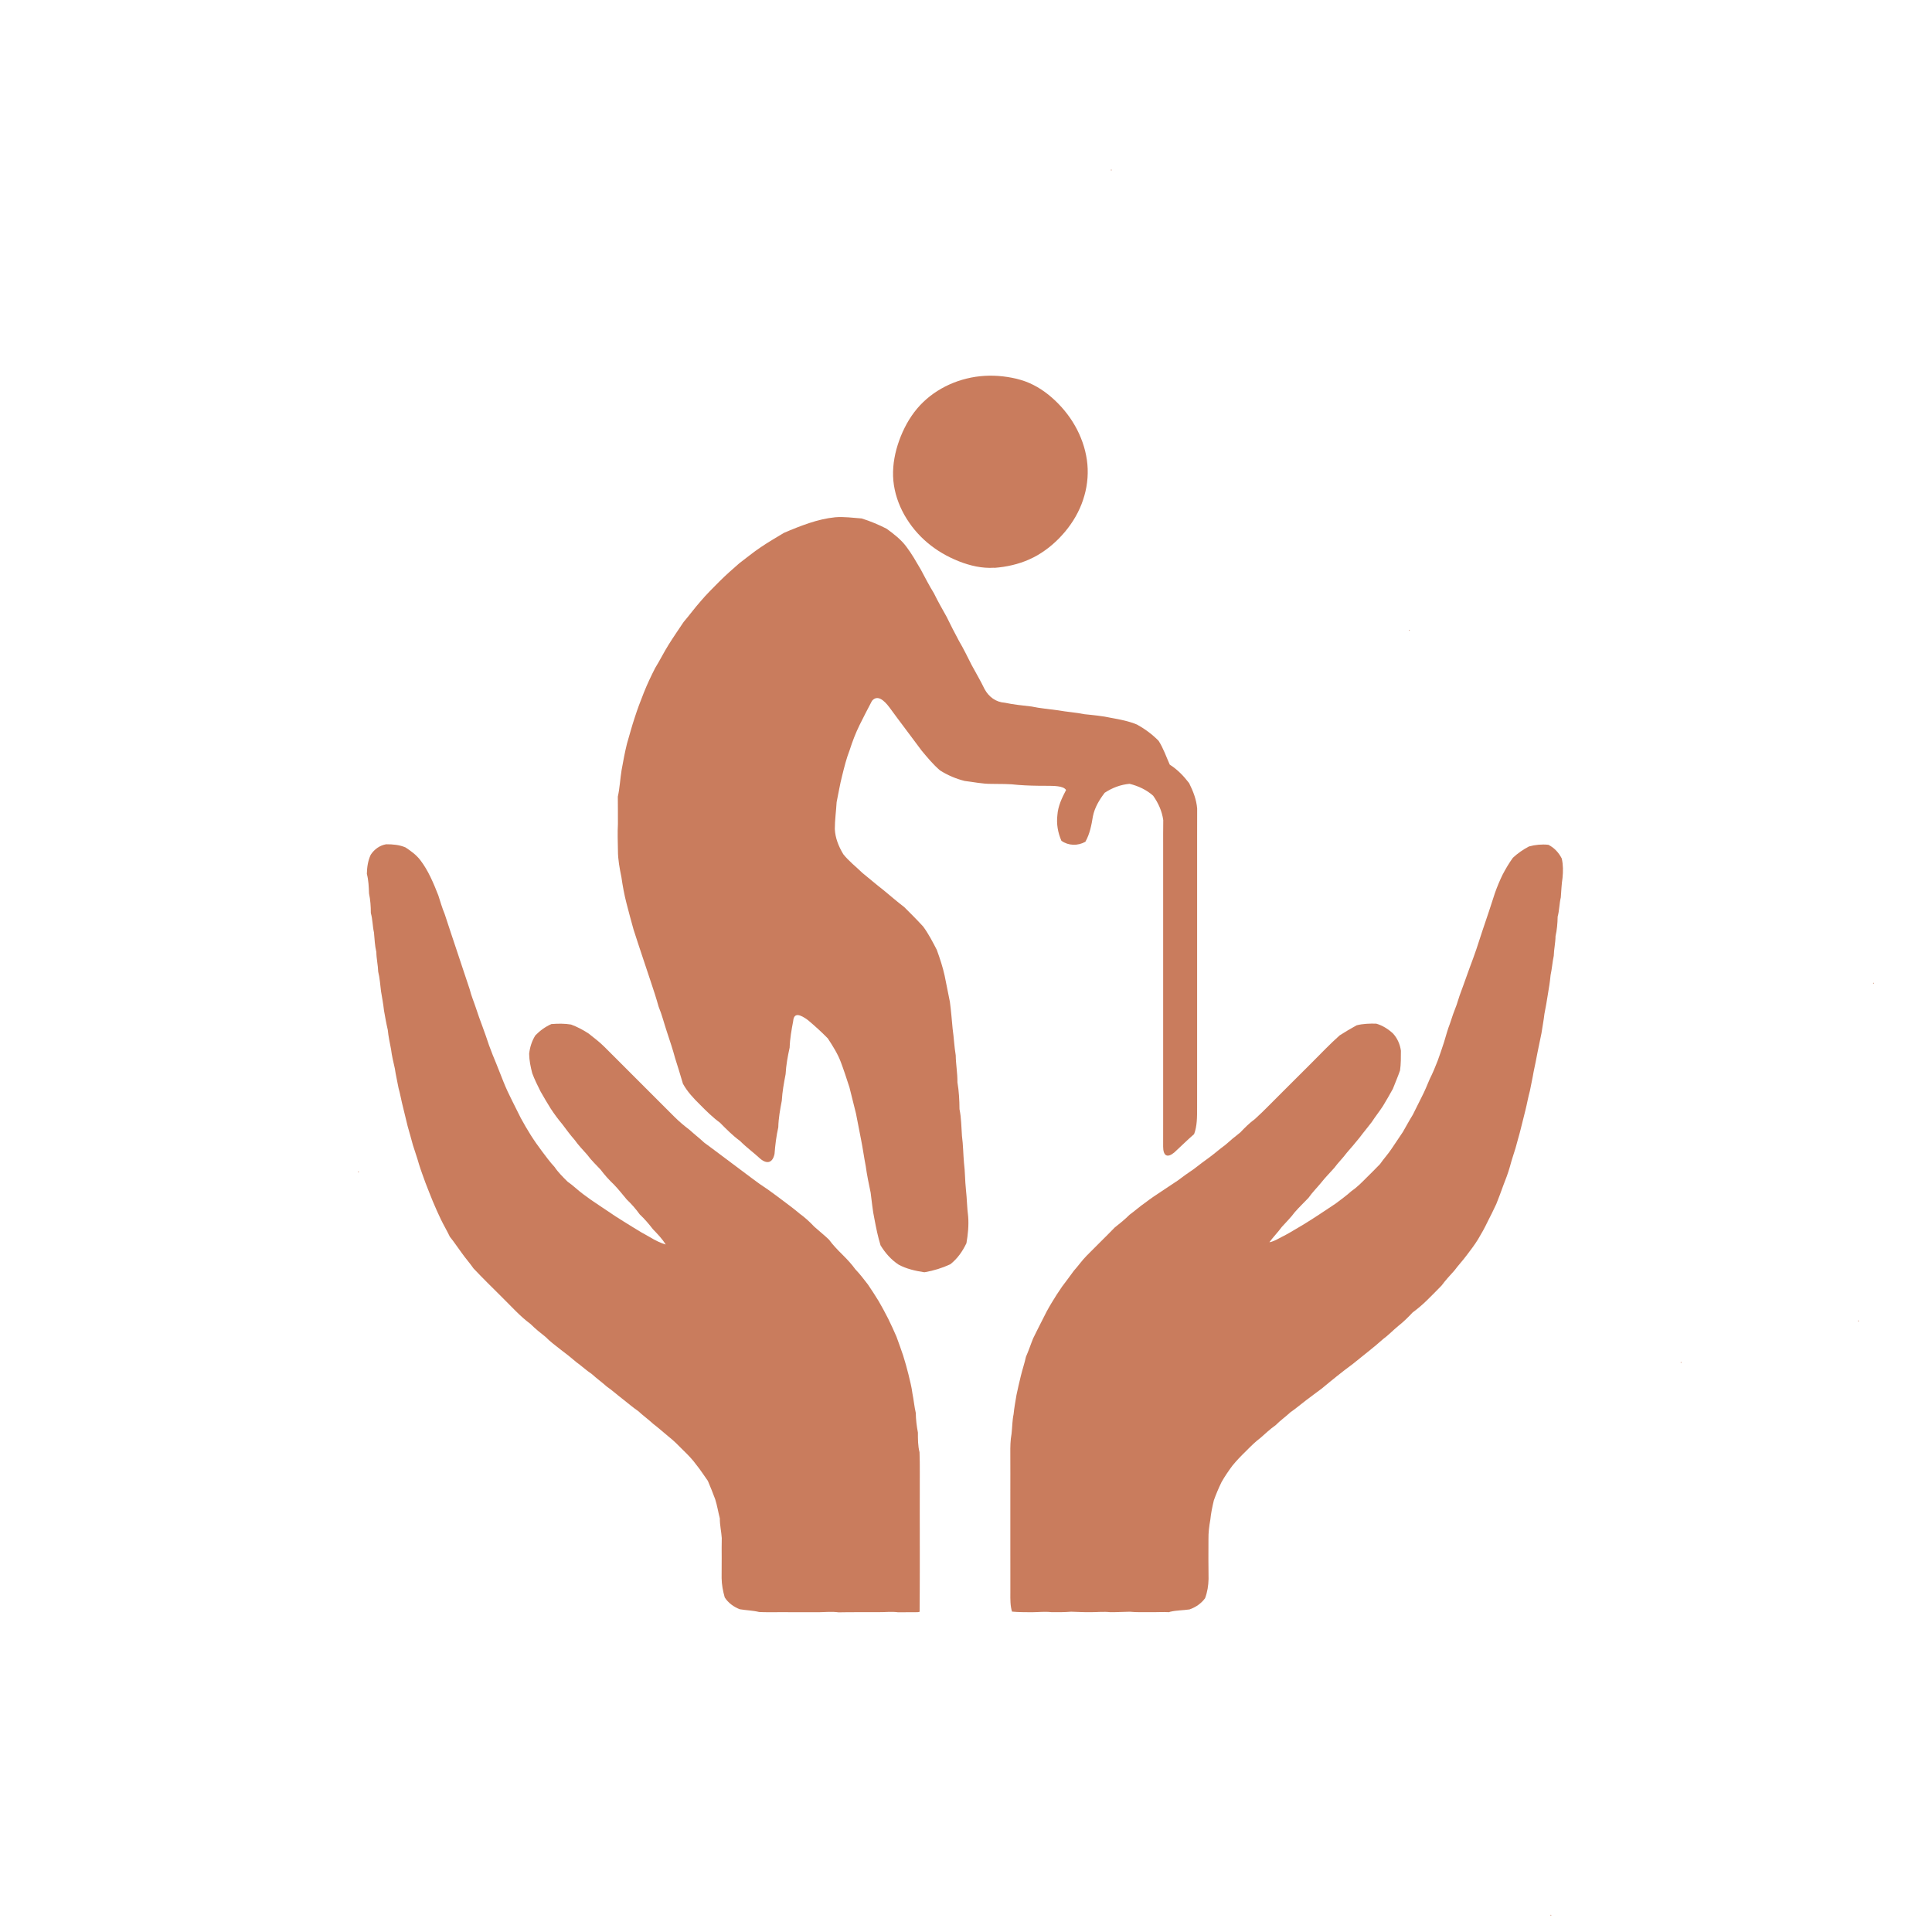 <svg xmlns="http://www.w3.org/2000/svg" viewBox="0 0 1024 1024"><path d="M 588.85,90.30 C 588.85,90.29 588.85,90.29 588.85,90.29 C 588.85,90.28 588.84,90.28 588.84,90.28 C 588.84,90.27 588.84,90.27 588.84,90.26 C 588.84,90.26 588.83,90.26 588.83,90.25 C 588.83,90.25 588.83,90.25 588.83,90.24 C 588.83,90.24 588.82,90.23 588.82,90.23 C 588.82,90.23 588.82,90.22 588.82,90.22 C 588.82,90.22 588.82,90.21 588.82,90.21 C 588.81,90.21 588.81,90.20 588.81,90.20 C 588.81,90.20 588.81,90.19 588.81,90.19 C 588.81,90.19 588.81,90.18 588.81,90.18 C 588.81,90.18 588.81,90.17 588.80,90.17 C 588.80,90.17 588.80,90.16 588.80,90.16 C 588.80,90.16 588.80,90.15 588.80,90.15 C 588.80,90.15 588.80,90.15 588.80,90.14 C 588.80,90.14 588.80,90.14 588.80,90.13 C 588.80,90.13 588.80,90.13 588.80,90.12 C 588.80,90.12 588.80,90.12 588.80,90.12 C 588.80,90.11 588.80,90.11 588.80,90.11 C 588.80,90.10 588.80,90.10 588.80,90.10 C 588.80,90.10 588.80,90.09 588.80,90.09 C 588.80,90.09 588.80,90.09 588.80,90.08 C 588.80,90.08 588.80,90.08 588.80,90.07 C 588.80,90.07 588.80,90.07 588.80,90.07 C 588.80,90.06 588.80,90.06 588.80,90.06 C 588.80,90.06 588.80,90.05 588.80,90.05 C 588.80,90.05 588.80,90.05 588.80,90.05 C 588.81,90.04 588.81,90.04 588.81,90.04 C 588.81,90.04 588.81,90.03 588.81,90.03 C 588.81,90.03 588.81,90.03 588.81,90.03 C 588.81,90.02 588.81,90.02 588.81,90.02 C 588.82,90.02 588.82,90.01 588.82,90.01 C 588.82,90.01 588.82,90.01 588.82,90.01 C 588.82,90.00 588.82,90.00 588.82,90.00 C 588.82,90.00 588.83,90.00 588.83,90.00 C 588.83,89.99 588.83,89.99 588.83,89.99 C 588.83,89.99 588.83,89.99 588.83,89.98 C 588.84,89.98 588.84,89.98 588.84,89.98 C 588.84,89.98 588.84,89.98 588.84,89.97 C 588.84,89.97 588.85,89.97 588.85,89.97 C 588.85,89.97 588.85,89.97 588.85,89.96 C 588.85,89.96 588.85,89.96 588.86,89.96 C 588.86,89.96 588.86,89.96 588.86,89.96 C 588.86,89.95 588.86,89.95 588.87,89.95 C 588.87,89.95 588.87,89.95 588.87,89.95 C 588.87,89.95 588.87,89.95 588.88,89.94 C 588.88,89.94 588.88,89.94 588.88,89.94 C 588.88,89.94 588.88,89.94 588.89,89.94 C 588.89,89.94 588.89,89.94 588.89,89.93 C 588.89,89.93 588.90,89.93 588.90,89.93 C 588.90,89.93 588.90,89.93 588.90,89.93 C 588.91,89.93 588.91,89.93 588.91,89.93 C 588.91,89.93 588.91,89.92 588.92,89.92 C 588.92,89.92 588.92,89.92 588.92,89.92 C 588.92,89.92 588.93,89.92 588.93,89.92 C 588.93,89.92 588.93,89.92 588.93,89.92 C 588.94,89.92 588.94,89.92 588.94,89.92 C 588.94,89.91 588.94,89.91 588.95,89.91 C 588.95,89.91 588.95,89.91 588.95,89.91 C 588.95,89.91 588.96,89.91 588.96,89.91 C 588.96,89.91 588.96,89.91 588.96,89.91 C 588.97,89.91 588.97,89.91 588.97,89.91 C 588.97,89.91 588.98,89.91 588.98,89.91 C 588.98,89.91 588.98,89.91 588.98,89.91 C 588.99,89.91 588.99,89.91 588.99,89.91 C 588.99,89.91 588.99,89.91 589.00,89.91 C 589.00,89.91 589.00,89.91 589.00,89.91 C 589.01,89.91 589.01,89.91 589.01,89.91 C 589.01,89.91 589.01,89.91 589.02,89.91 C 589.02,89.91 589.02,89.91 589.02,89.91 C 589.02,89.91 589.03,89.91 589.03,89.91 C 589.03,89.91 589.03,89.91 589.04,89.91 C 589.04,89.91 589.04,89.91 589.04,89.91 C 589.04,89.91 589.05,89.91 589.05,89.91 C 589.05,89.91 589.05,89.91 589.05,89.91 C 589.06,89.91 589.06,89.91 589.06,89.92 C 589.06,89.92 589.06,89.92 589.07,89.92 C 589.07,89.92 589.07,89.92 589.07,89.92 C 589.07,89.92 589.08,89.92 589.08,89.92 C 589.08,89.92 589.08,89.92 589.08,89.92 C 589.09,89.92 589.09,89.93 589.09,89.93 C 589.09,89.93 589.09,89.93 589.10,89.93 C 589.10,89.93 589.10,89.93 589.10,89.93 C 589.10,89.93 589.11,89.93 589.11,89.93 C 589.11,89.94 589.11,89.94 589.11,89.94 C 589.12,89.94 589.12,89.94 589.12,89.94 C 589.12,89.94 589.12,89.94 589.12,89.94 C 589.13,89.95 589.13,89.95 589.13,89.95 C 589.13,89.95 589.13,89.95 589.13,89.95 C 589.14,89.95 589.14,89.95 589.14,89.96 C 589.14,89.96 589.14,89.96 589.14,89.96 C 589.15,89.96 589.15,89.96 589.15,89.96 C 589.15,89.97 589.15,89.97 589.15,89.97 C 589.15,89.97 589.16,89.97 589.16,89.97 C 589.16,89.98 589.16,89.98 589.16,89.98 C 589.16,89.98 589.16,89.98 589.17,89.98 C 589.17,89.99 589.17,89.99 589.17,89.99 C 589.17,89.99 589.17,89.99 589.17,90.00 C 589.17,90.00 589.18,90.00 589.18,90.00 C 589.18,90.00 589.18,90.00 589.18,90.01 C 589.18,90.01 589.18,90.01 589.18,90.01 C 589.18,90.01 589.18,90.02 589.19,90.02 C 589.19,90.02 589.19,90.02 589.19,90.03 C 589.19,90.03 589.19,90.03 589.19,90.03 C 589.19,90.03 589.19,90.04 589.19,90.04 C 589.19,90.04 589.19,90.04 589.20,90.05 C 589.20,90.05 589.20,90.05 589.20,90.05 C 589.20,90.05 589.20,90.06 589.20,90.06 C 589.20,90.06 589.20,90.06 589.20,90.07 C 589.20,90.07 589.20,90.07 589.20,90.07 C 589.20,90.08 589.20,90.08 589.20,90.08 C 589.20,90.09 589.20,90.09 589.20,90.09 C 589.20,90.09 589.20,90.10 589.20,90.10 C 589.20,90.10 589.20,90.10 589.20,90.11 C 589.20,90.11 589.20,90.11 589.20,90.12 C 589.20,90.12 589.20,90.12 589.20,90.12 C 589.20,90.13 589.20,90.13 589.20,90.13 C 589.20,90.14 589.20,90.14 589.20,90.14 C 589.20,90.15 589.20,90.15 589.20,90.15 C 589.20,90.15 589.20,90.16 589.20,90.16 C 589.20,90.16 589.20,90.17 589.20,90.17 C 589.19,90.17 589.19,90.18 589.19,90.18 C 589.19,90.18 589.19,90.19 589.19,90.19 C 589.19,90.19 589.19,90.20 589.19,90.20 C 589.19,90.20 589.19,90.21 589.18,90.21 C 589.18,90.21 589.18,90.22 589.18,90.22 C 589.18,90.22 589.18,90.23 589.18,90.23 C 589.18,90.23 589.17,90.24 589.17,90.24 C 589.17,90.25 589.17,90.25 589.17,90.25 C 589.17,90.26 589.16,90.26 589.16,90.26 C 589.16,90.27 589.16,90.27 589.16,90.28 C 589.16,90.28 589.15,90.28 589.15,90.29 C 589.15,90.29 589.15,90.29 589.15,90.30  Z" fill="#C97C5D"/><path d="M 526.91,300.91 C 526.11,300.95 525.31,300.98 524.51,300.98 C 523.71,300.96 522.92,300.93 522.12,300.88 C 521.33,300.81 520.53,300.73 519.74,300.63 C 518.95,300.51 518.17,300.38 517.38,300.24 C 516.60,300.08 515.82,299.90 515.04,299.71 C 514.27,299.51 513.50,299.30 512.73,299.07 C 511.96,298.84 511.20,298.59 510.44,298.33 C 509.68,298.05 508.93,297.77 508.18,297.48 C 507.43,297.18 506.69,296.87 505.95,296.55 C 505.22,296.22 504.49,295.89 503.77,295.54 C 503.05,295.19 502.33,294.82 501.62,294.45 C 500.92,294.07 500.22,293.67 499.52,293.27 C 498.83,292.86 498.15,292.44 497.47,292.02 C 496.80,291.58 496.14,291.13 495.48,290.67 C 494.82,290.21 494.18,289.73 493.54,289.25 C 492.90,288.75 492.27,288.25 491.66,287.74 C 491.04,287.21 490.44,286.68 489.84,286.14 C 489.25,285.59 488.67,285.03 488.09,284.46 C 487.53,283.88 486.97,283.30 486.42,282.70 C 485.88,282.10 485.35,281.49 484.82,280.87 C 484.31,280.24 483.81,279.61 483.31,278.97 C 482.83,278.32 482.35,277.67 481.89,277.00 C 481.43,276.33 480.99,275.66 480.56,274.98 C 480.13,274.29 479.72,273.60 479.32,272.90 C 478.93,272.19 478.55,271.48 478.19,270.76 C 477.83,270.04 477.49,269.32 477.16,268.58 C 476.84,267.85 476.54,267.11 476.25,266.36 C 475.97,265.61 475.70,264.86 475.45,264.10 C 475.21,263.34 474.98,262.58 474.77,261.81 C 474.57,261.04 474.39,260.27 474.22,259.49 C 474.06,258.71 473.92,257.93 473.79,257.15 C 473.68,256.36 473.59,255.57 473.50,254.78 C 473.44,253.99 473.39,253.20 473.35,252.40 C 473.34,251.61 473.33,250.81 473.34,250.02 C 473.37,249.22 473.41,248.42 473.46,247.62 C 473.53,246.82 473.61,246.03 473.70,245.23 C 473.81,244.43 473.93,243.63 474.07,242.84 C 474.21,242.05 474.37,241.25 474.54,240.46 C 474.73,239.67 474.92,238.89 475.13,238.10 C 475.35,237.32 475.58,236.54 475.82,235.76 C 476.07,234.99 476.33,234.22 476.60,233.45 C 476.88,232.68 477.17,231.92 477.47,231.17 C 477.78,230.41 478.10,229.66 478.43,228.92 C 478.77,228.18 479.12,227.45 479.48,226.72 C 479.84,226.00 480.22,225.28 480.61,224.57 C 481.01,223.87 481.41,223.17 481.83,222.48 C 482.26,221.80 482.70,221.12 483.15,220.45 C 483.60,219.79 484.07,219.14 484.55,218.49 C 485.04,217.86 485.54,217.23 486.04,216.62 C 486.56,216.01 487.09,215.41 487.63,214.82 C 488.18,214.24 488.74,213.67 489.31,213.12 C 489.89,212.57 490.48,212.03 491.08,211.50 C 491.68,210.98 492.30,210.48 492.92,209.98 C 493.56,209.49 494.20,209.02 494.85,208.55 C 495.50,208.10 496.17,207.65 496.84,207.22 C 497.52,206.79 498.20,206.38 498.90,205.98 C 499.59,205.59 500.30,205.21 501.01,204.84 C 501.73,204.48 502.45,204.14 503.18,203.80 C 503.92,203.48 504.66,203.16 505.40,202.86 C 506.15,202.57 506.91,202.29 507.67,202.02 C 508.43,201.77 509.20,201.52 509.97,201.29 C 510.75,201.06 511.52,200.85 512.31,200.66 C 513.09,200.47 513.88,200.29 514.67,200.13 C 515.46,199.98 516.26,199.84 517.06,199.71 C 517.86,199.60 518.66,199.50 519.46,199.41 C 520.27,199.33 521.07,199.26 521.88,199.21 C 522.68,199.16 523.49,199.14 524.30,199.12 C 525.11,199.11 525.92,199.12 526.73,199.14 C 527.53,199.17 528.34,199.21 529.15,199.26 C 529.95,199.33 530.76,199.40 531.56,199.49 C 532.36,199.58 533.16,199.69 533.96,199.81 C 534.75,199.93 535.54,200.07 536.33,200.22 C 537.12,200.38 537.91,200.55 538.69,200.73 C 539.46,200.93 540.24,201.14 541.00,201.36 C 541.77,201.59 542.53,201.84 543.28,202.10 C 544.03,202.38 544.77,202.67 545.50,202.98 C 546.23,203.31 546.95,203.64 547.67,204.00 C 548.38,204.36 549.08,204.74 549.78,205.14 C 550.47,205.55 551.15,205.97 551.83,206.40 C 552.50,206.84 553.16,207.30 553.81,207.77 C 554.46,208.25 555.10,208.73 555.73,209.23 C 556.36,209.74 556.97,210.26 557.58,210.79 C 558.19,211.32 558.78,211.87 559.37,212.42 C 559.95,212.98 560.52,213.55 561.08,214.12 C 561.64,214.70 562.18,215.29 562.72,215.88 C 563.25,216.48 563.77,217.09 564.29,217.71 C 564.79,218.33 565.29,218.95 565.77,219.59 C 566.25,220.23 566.72,220.88 567.18,221.53 C 567.63,222.19 568.07,222.86 568.50,223.53 C 568.92,224.21 569.33,224.90 569.73,225.59 C 570.12,226.29 570.51,226.99 570.88,227.70 C 571.24,228.42 571.59,229.14 571.93,229.86 C 572.26,230.60 572.58,231.34 572.88,232.08 C 573.18,232.83 573.47,233.58 573.74,234.34 C 574.00,235.10 574.25,235.86 574.49,236.63 C 574.71,237.40 574.93,238.18 575.13,238.96 C 575.32,239.74 575.49,240.53 575.65,241.31 C 575.80,242.10 575.94,242.89 576.06,243.69 C 576.16,244.48 576.26,245.28 576.34,246.08 C 576.40,246.87 576.45,247.67 576.49,248.47 C 576.51,249.27 576.52,250.07 576.51,250.87 C 576.49,251.67 576.46,252.47 576.41,253.27 C 576.34,254.07 576.26,254.86 576.17,255.66 C 576.07,256.45 575.95,257.24 575.82,258.03 C 575.67,258.82 575.51,259.61 575.34,260.39 C 575.15,261.17 574.95,261.94 574.74,262.72 C 574.52,263.49 574.28,264.25 574.03,265.02 C 573.77,265.77 573.50,266.53 573.21,267.28 C 572.91,268.02 572.60,268.76 572.28,269.49 C 571.94,270.22 571.60,270.95 571.24,271.66 C 570.87,272.37 570.49,273.08 570.10,273.78 C 569.69,274.48 569.28,275.16 568.86,275.85 C 568.42,276.52 567.98,277.19 567.52,277.85 C 567.06,278.51 566.59,279.16 566.10,279.81 C 565.61,280.44 565.11,281.07 564.60,281.70 C 564.08,282.31 563.55,282.92 563.01,283.52 C 562.47,284.12 561.92,284.70 561.36,285.29 C 560.79,285.86 560.21,286.42 559.63,286.98 C 559.04,287.53 558.44,288.07 557.83,288.60 C 557.22,289.12 556.60,289.64 555.97,290.14 C 555.33,290.63 554.69,291.12 554.04,291.59 C 553.38,292.06 552.72,292.51 552.05,292.95 C 551.37,293.39 550.69,293.81 550.00,294.22 C 549.30,294.62 548.59,295.00 547.88,295.38 C 547.17,295.74 546.44,296.09 545.71,296.42 C 544.98,296.75 544.23,297.06 543.49,297.36 C 542.73,297.64 541.98,297.92 541.22,298.18 C 540.45,298.43 539.68,298.67 538.91,298.90 C 538.13,299.11 537.35,299.32 536.57,299.51 C 535.79,299.69 535.00,299.86 534.22,300.02 C 533.43,300.17 532.64,300.30 531.85,300.43 C 531.06,300.54 530.27,300.65 529.49,300.74 C 528.70,300.83 527.91,300.90 527.13,300.97  Z" fill="#C97C5D"/><path d="M 489.80,674.31 C 485.16,673.59 480.55,672.58 476.32,670.31 C 472.31,667.70 469.21,664.12 466.71,660.06 C 465.30,655.51 464.37,650.86 463.49,646.21 C 462.48,641.58 462.10,636.83 461.46,632.13 C 460.47,627.50 459.52,622.86 458.87,618.16 C 457.97,613.50 457.33,608.80 456.41,604.15 C 455.49,599.51 454.59,594.86 453.69,590.20 C 452.54,585.59 451.35,580.99 450.24,576.37 C 448.77,571.84 447.30,567.29 445.62,562.83 C 443.92,558.36 441.36,554.34 438.74,550.35 C 435.39,546.92 431.84,543.73 428.20,540.66 C 424.41,537.86 420.80,536.30 420.41,541.15 C 419.54,545.81 418.68,550.46 418.53,555.25 C 417.50,559.87 416.65,564.53 416.39,569.31 C 415.51,573.96 414.63,578.61 414.37,583.38 C 413.49,588.03 412.61,592.69 412.51,597.49 C 411.46,602.10 410.89,606.82 410.52,611.58 C 409.55,616.26 406.65,617.23 402.98,614.17 C 399.47,610.91 395.60,608.14 392.22,604.71 C 388.37,601.92 384.99,598.48 381.61,595.06 C 377.77,592.25 374.35,588.87 370.98,585.45 C 367.54,582.08 364.27,578.59 361.97,574.40 C 360.60,569.84 359.28,565.27 357.79,560.74 C 356.57,556.14 355.03,551.62 353.54,547.09 C 352.01,542.56 350.90,537.94 349.07,533.52 C 347.80,528.95 346.31,524.41 344.79,519.89 C 343.29,515.36 341.78,510.83 340.26,506.30 C 338.77,501.77 337.24,497.24 335.80,492.70 C 334.53,488.12 333.27,483.53 332.10,478.93 C 330.90,474.33 330.04,469.66 329.37,464.97 C 328.44,460.33 327.52,455.68 327.52,450.87 C 327.45,446.06 327.25,441.44 327.51,436.66 C 327.49,431.85 327.52,427.05 327.46,422.23 C 328.51,417.61 328.68,412.82 329.46,408.15 C 330.28,403.49 331.16,398.83 332.29,394.22 C 333.64,389.65 334.84,385.05 336.35,380.53 C 337.80,375.98 339.49,371.52 341.26,367.08 C 343.03,362.65 345.07,358.31 347.26,354.04 C 349.77,349.98 351.89,345.67 354.42,341.63 C 356.94,337.58 359.67,333.68 362.30,329.71 C 365.41,326.08 368.20,322.23 371.37,318.65 C 374.45,315.01 377.88,311.64 381.26,308.23 C 384.67,304.84 388.24,301.66 391.85,298.54 C 395.66,295.69 399.31,292.62 403.29,289.99 C 407.23,287.31 411.38,284.93 415.47,282.45 C 419.85,280.55 424.29,278.78 428.81,277.26 C 433.34,275.77 437.95,274.63 442.69,274.16 C 447.32,273.77 451.93,274.45 456.70,274.79 C 461.24,276.22 465.66,278.05 469.93,280.24 C 473.78,283.04 477.56,285.95 480.40,289.77 C 483.29,293.57 485.62,297.75 488.04,301.87 C 490.30,306.09 492.48,310.36 494.99,314.42 C 497.09,318.74 499.46,322.84 501.76,326.97 C 503.87,331.29 506.04,335.57 508.32,339.78 C 510.75,343.89 512.83,348.22 515.00,352.50 C 517.28,356.71 519.72,360.82 521.80,365.15 C 524.06,369.37 527.85,372.17 532.63,372.47 C 537.25,373.48 541.99,373.89 546.70,374.46 C 551.33,375.45 556.09,375.81 560.78,376.48 C 565.43,377.33 570.21,377.60 574.84,378.55 C 579.57,379.03 584.31,379.47 588.93,380.48 C 593.59,381.33 598.26,382.20 602.67,384.05 C 606.86,386.37 610.69,389.19 614.06,392.62 C 616.64,396.61 618.14,401.17 620.00,405.28 C 624.07,407.85 627.36,411.28 630.26,415.07 C 632.39,419.36 634.14,423.79 634.52,428.55 C 634.50,433.36 634.50,438.16 634.50,442.97 C 634.50,447.78 634.50,452.58 634.50,457.39 C 634.50,462.20 634.50,467.00 634.50,471.81 C 634.50,476.61 634.50,481.42 634.50,486.23 C 634.50,491.03 634.50,495.84 634.50,500.65 C 634.50,505.45 634.50,510.26 634.50,515.07 C 634.50,519.87 634.50,524.68 634.50,529.49 C 634.50,534.29 634.50,539.10 634.50,543.90 C 634.50,548.71 634.50,553.52 634.50,558.32 C 634.50,563.13 634.50,567.94 634.50,572.74 C 634.50,577.55 634.50,582.36 634.49,587.16 C 634.49,591.96 634.53,596.79 632.90,601.11 C 629.28,604.22 625.90,607.64 622.38,610.85 C 618.64,613.94 616.50,612.61 616.49,607.72 C 616.50,602.93 616.50,598.13 616.50,593.33 C 616.50,588.52 616.50,583.71 616.50,578.91 C 616.50,574.10 616.50,569.29 616.50,564.48 C 616.50,559.68 616.50,554.87 616.50,550.06 C 616.50,545.26 616.50,540.45 616.50,535.65 C 616.50,530.84 616.50,526.03 616.50,521.23 C 616.50,516.42 616.50,511.62 616.50,506.81 C 616.50,502.00 616.50,497.20 616.50,492.39 C 616.50,487.58 616.50,482.77 616.50,477.97 C 616.50,473.16 616.50,468.36 616.50,463.55 C 616.51,458.74 616.51,453.94 616.50,449.13 C 616.48,444.33 616.49,439.52 616.55,434.70 C 615.90,430.00 613.96,425.65 611.20,421.76 C 607.66,418.59 603.30,416.58 598.70,415.44 C 593.93,415.87 589.50,417.55 585.52,420.18 C 582.65,423.93 580.19,428.02 579.26,432.68 C 578.50,437.36 577.62,442.01 575.26,446.17 C 571.19,448.40 566.33,448.29 562.58,445.65 C 560.66,441.27 559.89,436.67 560.43,432.10 C 560.74,427.34 562.79,422.99 565.04,418.72 C 563.58,416.44 558.72,416.52 553.93,416.49 C 549.12,416.50 544.32,416.39 539.75,416.03 C 535.04,415.45 530.22,415.52 525.42,415.47 C 520.61,415.50 515.98,414.47 511.27,413.92 C 506.66,412.76 502.26,410.89 498.23,408.33 C 494.60,405.22 491.56,401.53 488.51,397.87 C 485.69,394.04 482.80,390.25 479.96,386.43 C 477.08,382.64 474.26,378.80 471.44,374.96 C 468.59,371.16 465.06,368.02 462.16,371.48 C 459.89,375.68 457.77,379.99 455.60,384.27 C 453.48,388.58 451.78,393.04 450.33,397.59 C 448.60,402.02 447.47,406.64 446.33,411.25 C 445.13,415.84 444.41,420.53 443.43,425.16 C 443.16,429.93 442.47,434.61 442.47,439.44 C 442.70,444.20 444.49,448.61 446.94,452.72 C 449.90,456.47 453.70,459.35 457.13,462.70 C 460.84,465.68 464.44,468.83 468.21,471.73 C 471.89,474.75 475.49,477.90 479.27,480.78 C 482.68,484.17 486.08,487.57 489.31,491.10 C 492.14,494.94 494.32,499.19 496.53,503.46 C 498.15,507.96 499.67,512.48 500.68,517.12 C 501.64,521.76 502.51,526.41 503.47,531.05 C 504.10,535.76 504.46,540.50 504.91,545.23 C 505.59,549.92 505.77,554.70 506.56,559.37 C 506.62,564.17 507.52,568.82 507.46,573.64 C 508.26,578.30 508.52,583.07 508.55,587.88 C 509.53,592.51 509.50,597.32 509.86,602.07 C 510.50,606.76 510.51,611.57 510.93,616.30 C 511.54,621.01 511.45,625.83 511.97,630.55 C 512.51,635.26 512.52,640.06 513.15,644.77 C 513.52,649.51 513.05,654.24 512.23,658.92 C 510.16,663.25 507.45,667.15 503.66,670.10 C 499.40,672.08 494.84,673.48 490.21,674.29  Z" fill="#C97C5D"/><path d="M 746.85,334.30 C 746.85,334.29 746.85,334.29 746.85,334.29 C 746.85,334.28 746.84,334.28 746.84,334.28 C 746.84,334.27 746.84,334.27 746.84,334.26 C 746.84,334.26 746.83,334.26 746.83,334.25 C 746.83,334.25 746.83,334.25 746.83,334.24 C 746.83,334.24 746.82,334.23 746.82,334.23 C 746.82,334.23 746.82,334.22 746.82,334.22 C 746.82,334.22 746.82,334.21 746.82,334.21 C 746.81,334.21 746.81,334.20 746.81,334.20 C 746.81,334.20 746.81,334.19 746.81,334.19 C 746.81,334.19 746.81,334.18 746.81,334.18 C 746.81,334.18 746.81,334.17 746.80,334.17 C 746.80,334.17 746.80,334.16 746.80,334.16 C 746.80,334.16 746.80,334.15 746.80,334.15 C 746.80,334.15 746.80,334.15 746.80,334.14 C 746.80,334.14 746.80,334.14 746.80,334.13 C 746.80,334.13 746.80,334.13 746.80,334.12 C 746.80,334.12 746.80,334.12 746.80,334.12 C 746.80,334.11 746.80,334.11 746.80,334.11 C 746.80,334.10 746.80,334.10 746.80,334.10 C 746.80,334.10 746.80,334.09 746.80,334.09 C 746.80,334.09 746.80,334.09 746.80,334.08 C 746.80,334.08 746.80,334.08 746.80,334.07 C 746.80,334.07 746.80,334.07 746.80,334.07 C 746.80,334.06 746.80,334.06 746.80,334.06 C 746.80,334.06 746.80,334.05 746.80,334.05 C 746.80,334.05 746.80,334.05 746.80,334.05 C 746.81,334.04 746.81,334.04 746.81,334.04 C 746.81,334.04 746.81,334.03 746.81,334.03 C 746.81,334.03 746.81,334.03 746.81,334.03 C 746.81,334.02 746.81,334.02 746.81,334.02 C 746.82,334.02 746.82,334.01 746.82,334.01 C 746.82,334.01 746.82,334.01 746.82,334.01 C 746.82,334.00 746.82,334.00 746.82,334.00 C 746.82,334.00 746.83,334.00 746.83,334.00 C 746.83,333.99 746.83,333.99 746.83,333.99 C 746.83,333.99 746.83,333.99 746.83,333.98 C 746.84,333.98 746.84,333.98 746.84,333.98 C 746.84,333.98 746.84,333.98 746.84,333.97 C 746.84,333.97 746.85,333.97 746.85,333.97 C 746.85,333.97 746.85,333.97 746.85,333.96 C 746.85,333.96 746.85,333.96 746.86,333.96 C 746.86,333.96 746.86,333.96 746.86,333.96 C 746.86,333.95 746.86,333.95 746.87,333.95 C 746.87,333.95 746.87,333.95 746.87,333.95 C 746.87,333.95 746.87,333.95 746.88,333.94 C 746.88,333.94 746.88,333.94 746.88,333.94 C 746.88,333.94 746.88,333.94 746.89,333.94 C 746.89,333.94 746.89,333.94 746.89,333.93 C 746.89,333.93 746.90,333.93 746.90,333.93 C 746.90,333.93 746.90,333.93 746.90,333.93 C 746.91,333.93 746.91,333.93 746.91,333.93 C 746.91,333.93 746.91,333.92 746.92,333.92 C 746.92,333.92 746.92,333.92 746.92,333.92 C 746.92,333.92 746.93,333.92 746.93,333.92 C 746.93,333.92 746.93,333.92 746.93,333.92 C 746.94,333.92 746.94,333.92 746.94,333.92 C 746.94,333.91 746.94,333.91 746.95,333.91 C 746.95,333.91 746.95,333.91 746.95,333.91 C 746.95,333.91 746.96,333.91 746.96,333.91 C 746.96,333.91 746.96,333.91 746.96,333.91 C 746.97,333.91 746.97,333.91 746.97,333.91 C 746.97,333.91 746.98,333.91 746.98,333.91 C 746.98,333.91 746.98,333.91 746.98,333.91 C 746.99,333.91 746.99,333.91 746.99,333.91 C 746.99,333.91 746.99,333.91 747.00,333.91 C 747.00,333.91 747.00,333.91 747.00,333.91 C 747.01,333.91 747.01,333.91 747.01,333.91 C 747.01,333.91 747.01,333.91 747.02,333.91 C 747.02,333.91 747.02,333.91 747.02,333.91 C 747.02,333.91 747.03,333.91 747.03,333.91 C 747.03,333.91 747.03,333.91 747.04,333.91 C 747.04,333.91 747.04,333.91 747.04,333.91 C 747.04,333.91 747.05,333.91 747.05,333.91 C 747.05,333.91 747.05,333.91 747.05,333.91 C 747.06,333.91 747.06,333.91 747.06,333.92 C 747.06,333.92 747.06,333.92 747.07,333.92 C 747.07,333.92 747.07,333.92 747.07,333.92 C 747.07,333.92 747.08,333.92 747.08,333.92 C 747.08,333.92 747.08,333.92 747.08,333.92 C 747.09,333.92 747.09,333.93 747.09,333.93 C 747.09,333.93 747.09,333.93 747.10,333.93 C 747.10,333.93 747.10,333.93 747.10,333.93 C 747.10,333.93 747.11,333.93 747.11,333.93 C 747.11,333.94 747.11,333.94 747.11,333.94 C 747.12,333.94 747.12,333.94 747.12,333.94 C 747.12,333.94 747.12,333.94 747.12,333.94 C 747.13,333.95 747.13,333.95 747.13,333.95 C 747.13,333.95 747.13,333.95 747.13,333.95 C 747.14,333.95 747.14,333.95 747.14,333.96 C 747.14,333.96 747.14,333.96 747.14,333.96 C 747.15,333.96 747.15,333.96 747.15,333.96 C 747.15,333.97 747.15,333.97 747.15,333.97 C 747.15,333.97 747.16,333.97 747.16,333.97 C 747.16,333.98 747.16,333.98 747.16,333.98 C 747.16,333.98 747.16,333.98 747.17,333.98 C 747.17,333.99 747.17,333.99 747.17,333.99 C 747.17,333.99 747.17,333.99 747.17,334.00 C 747.17,334.00 747.18,334.00 747.18,334.00 C 747.18,334.00 747.18,334.00 747.18,334.01 C 747.18,334.01 747.18,334.01 747.18,334.01 C 747.18,334.01 747.18,334.02 747.19,334.02 C 747.19,334.02 747.19,334.02 747.19,334.03 C 747.19,334.03 747.19,334.03 747.19,334.03 C 747.19,334.03 747.19,334.04 747.19,334.04 C 747.19,334.04 747.19,334.04 747.20,334.05 C 747.20,334.05 747.20,334.05 747.20,334.05 C 747.20,334.05 747.20,334.06 747.20,334.06 C 747.20,334.06 747.20,334.06 747.20,334.07 C 747.20,334.07 747.20,334.07 747.20,334.07 C 747.20,334.08 747.20,334.08 747.20,334.08 C 747.20,334.09 747.20,334.09 747.20,334.09 C 747.20,334.09 747.20,334.10 747.20,334.10 C 747.20,334.10 747.20,334.10 747.20,334.11 C 747.20,334.11 747.20,334.11 747.20,334.12 C 747.20,334.12 747.20,334.12 747.20,334.12 C 747.20,334.13 747.20,334.13 747.20,334.13 C 747.20,334.14 747.20,334.14 747.20,334.14 C 747.20,334.15 747.20,334.15 747.20,334.15 C 747.20,334.15 747.20,334.16 747.20,334.16 C 747.20,334.16 747.20,334.17 747.20,334.17 C 747.19,334.17 747.19,334.18 747.19,334.18 C 747.19,334.18 747.19,334.19 747.19,334.19 C 747.19,334.19 747.19,334.20 747.19,334.20 C 747.19,334.20 747.19,334.21 747.18,334.21 C 747.18,334.21 747.18,334.22 747.18,334.22 C 747.18,334.22 747.18,334.23 747.18,334.23 C 747.18,334.23 747.17,334.24 747.17,334.24 C 747.17,334.25 747.17,334.25 747.17,334.25 C 747.17,334.26 747.16,334.26 747.16,334.26 C 747.16,334.27 747.16,334.27 747.16,334.28 C 747.16,334.28 747.15,334.28 747.15,334.29 C 747.15,334.29 747.15,334.29 747.15,334.30  Z" fill="#C97C5D"/><path d="M 486.58,854.49 C 483.05,854.50 479.53,854.49 475.99,854.54 C 472.54,854.08 469.16,854.52 465.63,854.48 C 462.10,854.51 458.58,854.52 455.05,854.49 C 451.53,854.47 448.00,854.51 444.47,854.57 C 441.00,854.12 437.63,854.41 434.12,854.51 C 430.58,854.52 427.05,854.51 423.53,854.50 C 420.01,854.49 416.49,854.48 412.96,854.49 C 409.43,854.51 405.90,854.56 402.39,854.40 C 399.02,853.57 395.50,853.51 392.07,852.93 C 388.82,851.64 385.96,849.57 384.12,846.66 C 383.16,843.27 382.51,839.88 382.47,836.35 C 382.51,832.81 382.52,829.29 382.51,825.77 C 382.48,822.25 382.48,818.72 382.55,815.18 C 382.32,811.70 381.49,808.32 381.53,804.78 C 380.65,801.42 380.13,797.97 379.07,794.64 C 377.85,791.35 376.55,788.11 375.18,784.89 C 373.13,782.04 371.27,779.08 369.06,776.36 C 367.04,773.53 364.55,771.02 362.02,768.56 C 359.55,766.05 357.08,763.53 354.32,761.39 C 351.63,759.16 349.01,756.83 346.24,754.70 C 343.65,752.33 340.83,750.29 338.25,747.90 C 335.37,745.93 332.72,743.63 329.97,741.48 C 327.19,739.37 324.61,736.99 321.73,735.01 C 319.12,732.68 316.27,730.65 313.68,728.28 C 310.77,726.35 308.22,723.93 305.38,721.90 C 302.73,719.61 300.00,717.43 297.19,715.35 C 294.46,713.17 291.62,711.14 289.16,708.60 C 286.41,706.45 283.70,704.25 281.20,701.76 C 278.40,699.68 275.80,697.33 273.30,694.83 C 270.83,692.32 268.34,689.82 265.85,687.33 C 263.35,684.85 260.85,682.36 258.35,679.87 C 255.86,677.38 253.40,674.86 250.99,672.31 C 248.99,669.44 246.65,666.83 244.64,663.97 C 242.55,661.18 240.67,658.22 238.44,655.52 C 236.94,652.32 235.12,649.34 233.64,646.23 C 232.17,643.11 230.71,639.91 229.37,636.67 C 228.07,633.43 226.75,630.18 225.50,626.91 C 224.32,623.61 223.08,620.35 222.06,617.03 C 221.12,613.66 219.93,610.36 218.88,607.02 C 218.00,603.65 217.00,600.30 216.07,596.95 C 215.28,593.55 214.41,590.18 213.60,586.79 C 212.72,583.42 212.16,579.99 211.22,576.63 C 210.60,573.20 209.77,569.83 209.28,566.37 C 208.50,562.99 207.69,559.61 207.26,556.14 C 206.60,552.73 205.86,549.34 205.53,545.86 C 204.73,542.48 204.14,539.05 203.53,535.63 C 203.16,532.17 202.50,528.76 201.94,525.33 C 201.49,521.88 201.31,518.38 200.45,515.01 C 200.34,511.49 199.50,508.12 199.47,504.59 C 198.65,501.22 198.54,497.70 198.21,494.23 C 197.43,490.85 197.53,487.30 196.55,483.95 C 196.55,480.42 196.31,476.93 195.59,473.54 C 195.47,470.03 195.33,466.52 194.44,463.16 C 194.53,459.60 195.01,456.19 196.50,453.02 C 198.42,450.12 201.25,448.06 204.68,447.48 C 208.22,447.47 211.68,447.76 214.93,449.15 C 217.83,451.07 220.67,453.12 222.79,455.91 C 224.91,458.68 226.66,461.72 228.19,464.90 C 229.72,468.06 231.05,471.30 232.32,474.57 C 233.38,477.88 234.34,481.23 235.69,484.46 C 236.76,487.80 237.86,491.12 238.98,494.44 C 240.09,497.76 241.20,501.08 242.30,504.40 C 243.41,507.73 244.52,511.05 245.62,514.37 C 246.73,517.69 247.84,521.01 248.94,524.33 C 249.76,527.72 251.16,530.93 252.25,534.26 C 253.34,537.59 254.51,540.89 255.75,544.16 C 256.97,547.44 258.11,550.75 259.21,554.07 C 260.39,557.36 261.73,560.60 263.07,563.84 C 264.33,567.10 265.64,570.35 266.94,573.60 C 268.25,576.85 269.73,580.03 271.32,583.17 C 272.93,586.31 274.49,589.47 276.05,592.63 C 277.70,595.72 279.51,598.72 281.35,601.70 C 283.22,604.66 285.25,607.50 287.34,610.30 C 289.45,613.08 291.49,615.91 293.89,618.48 C 295.84,621.38 298.37,623.85 300.86,626.33 C 303.75,628.31 306.22,630.82 309.04,632.89 C 311.82,635.00 314.69,636.99 317.62,638.91 C 320.54,640.84 323.44,642.80 326.34,644.75 C 329.28,646.64 332.26,648.48 335.24,650.32 C 338.19,652.21 341.22,653.95 344.30,655.63 C 347.31,657.45 350.45,658.97 352.87,659.61 C 350.94,656.57 348.52,654.05 346.06,651.51 C 343.94,648.75 341.67,646.08 339.08,643.66 C 337.05,640.82 334.75,638.19 332.18,635.75 C 329.92,633.08 327.80,630.31 325.34,627.79 C 322.77,625.36 320.43,622.74 318.34,619.95 C 315.95,617.38 313.36,614.96 311.31,612.13 C 309.01,609.49 306.53,606.99 304.53,604.13 C 302.20,601.51 300.16,598.68 298.05,595.88 C 295.81,593.21 293.72,590.41 291.82,587.47 C 290.00,584.48 288.15,581.50 286.46,578.43 C 284.89,575.28 283.32,572.13 282.10,568.85 C 281.23,565.47 280.51,562.08 280.46,558.54 C 280.84,555.06 281.89,551.75 283.75,548.77 C 286.19,546.27 289.04,544.18 292.23,542.78 C 295.71,542.50 299.25,542.45 302.68,543.03 C 305.96,544.24 309.07,545.88 311.99,547.80 C 314.71,550.01 317.53,552.06 320.03,554.54 C 322.53,557.03 325.02,559.52 327.52,562.01 C 330.01,564.50 332.50,567.00 334.99,569.49 C 337.48,571.98 339.97,574.48 342.47,576.97 C 344.96,579.46 347.45,581.96 349.95,584.45 C 352.44,586.94 354.93,589.43 357.43,591.92 C 359.92,594.41 362.60,596.66 365.38,598.77 C 367.97,601.13 370.74,603.26 373.31,605.66 C 376.14,607.70 378.91,609.83 381.72,611.91 C 384.51,614.00 387.30,616.10 390.10,618.19 C 392.89,620.29 395.68,622.39 398.49,624.47 C 401.25,626.60 404.12,628.59 407.05,630.51 C 409.90,632.53 412.69,634.64 415.48,636.74 C 418.27,638.84 421.08,640.91 423.74,643.19 C 426.57,645.23 429.17,647.59 431.58,650.17 C 434.19,652.52 436.92,654.65 439.38,657.04 C 441.43,659.83 443.85,662.38 446.37,664.85 C 448.86,667.35 451.31,669.88 453.33,672.72 C 455.76,675.27 457.89,678.03 460.01,680.80 C 462.00,683.68 463.86,686.65 465.71,689.62 C 467.47,692.64 469.13,695.73 470.73,698.88 C 472.27,702.04 473.76,705.22 475.14,708.44 C 476.35,711.72 477.52,715.03 478.65,718.34 C 479.71,721.68 480.65,725.04 481.49,728.42 C 482.30,731.80 483.19,735.17 483.62,738.63 C 484.32,742.03 484.59,745.51 485.39,748.90 C 485.43,752.42 485.86,755.87 486.51,759.28 C 486.51,762.81 486.50,766.34 487.37,769.71 C 487.51,773.21 487.51,776.74 487.51,780.27 C 487.50,783.79 487.50,787.32 487.50,790.84 C 487.49,794.37 487.49,797.89 487.49,801.42 C 487.49,804.94 487.50,808.47 487.50,811.99 C 487.50,815.52 487.51,819.04 487.51,822.57 C 487.51,826.09 487.51,829.62 487.51,833.14 C 487.51,836.67 487.50,840.19 487.48,843.72 C 487.47,847.24 487.44,850.76 487.41,854.28  Z" fill="#C97C5D"/><path d="M 619.60,854.49 C 616.30,854.28 612.80,854.57 609.29,854.47 C 605.77,854.50 602.26,854.57 598.77,854.25 C 595.43,854.28 591.93,854.53 588.41,854.49 C 585.00,854.11 581.61,854.48 578.08,854.49 C 574.58,854.54 571.06,854.33 567.73,854.24 C 564.24,854.52 560.73,854.52 557.21,854.47 C 553.82,854.09 550.41,854.48 546.87,854.52 C 543.39,854.48 539.86,854.52 536.40,854.19 C 535.44,851.24 535.48,847.66 535.51,844.11 C 535.51,840.60 535.51,837.09 535.51,833.59 C 535.50,830.08 535.50,826.57 535.50,823.06 C 535.50,819.55 535.50,816.04 535.50,812.52 C 535.49,809.01 535.49,805.50 535.50,801.98 C 535.50,798.47 535.50,794.95 535.50,791.44 C 535.50,787.93 535.51,784.42 535.51,780.91 C 535.51,777.40 535.51,773.89 535.49,770.38 C 535.46,766.85 535.51,763.34 536.14,759.95 C 536.54,756.50 536.50,752.98 537.22,749.59 C 537.55,746.13 538.21,742.74 538.77,739.31 C 539.51,735.93 540.23,732.54 541.09,729.17 C 541.91,725.80 543.04,722.50 543.78,719.11 C 545.21,715.92 546.27,712.59 547.59,709.36 C 549.11,706.21 550.72,703.08 552.30,699.95 C 553.82,696.78 555.47,693.70 557.27,690.71 C 559.07,687.73 560.93,684.77 562.93,681.92 C 565.01,679.13 567.14,676.38 569.15,673.54 C 571.49,670.94 573.46,668.07 575.92,665.58 C 578.42,663.10 580.89,660.60 583.37,658.12 C 585.87,655.66 588.35,653.16 590.80,650.63 C 593.54,648.49 596.23,646.28 598.73,643.81 C 601.55,641.78 604.12,639.41 607.00,637.45 C 609.74,635.30 612.67,633.40 615.57,631.47 C 618.45,629.51 621.36,627.60 624.27,625.68 C 627.04,623.56 629.89,621.56 632.77,619.61 C 635.51,617.45 638.30,615.37 641.12,613.34 C 643.92,611.28 646.52,608.94 649.35,606.91 C 651.95,604.58 654.62,602.35 657.38,600.22 C 659.81,597.67 662.28,595.17 665.10,593.14 C 667.70,590.80 670.19,588.33 672.67,585.84 C 675.15,583.35 677.63,580.86 680.11,578.38 C 682.60,575.89 685.08,573.41 687.57,570.94 C 690.06,568.46 692.54,565.97 695.03,563.49 C 697.51,561.00 699.98,558.51 702.45,556.01 C 704.93,553.52 707.45,551.08 710.06,548.76 C 712.99,546.88 716.01,545.11 719.03,543.44 C 722.39,542.57 725.90,542.48 729.40,542.55 C 732.74,543.49 735.71,545.38 738.28,547.72 C 740.65,550.30 742.03,553.46 742.51,556.89 C 742.50,560.41 742.55,563.93 742.05,567.36 C 740.90,570.65 739.52,573.86 738.25,577.11 C 736.59,580.21 734.78,583.18 733.01,586.19 C 731.11,589.11 728.93,591.83 727.03,594.75 C 724.94,597.53 722.66,600.18 720.59,602.97 C 718.39,605.67 716.17,608.35 713.85,610.96 C 711.79,613.76 709.25,616.20 707.19,619.01 C 704.89,621.63 702.38,624.10 700.24,626.84 C 698.04,629.54 695.53,632.00 693.54,634.87 C 691.15,637.42 688.57,639.82 686.28,642.46 C 684.22,645.27 681.71,647.71 679.37,650.33 C 677.31,653.13 674.87,655.59 672.80,658.42 C 675.30,658.04 678.30,656.06 681.43,654.52 C 684.50,652.89 687.44,650.97 690.47,649.26 C 693.44,647.43 696.40,645.59 699.30,643.65 C 702.18,641.69 705.09,639.78 708.01,637.86 C 710.78,635.75 713.61,633.73 716.20,631.39 C 719.07,629.42 721.57,626.94 724.04,624.44 C 726.53,621.97 729.03,619.50 731.46,616.97 C 733.43,614.10 735.84,611.56 737.73,608.63 C 739.68,605.74 741.60,602.83 743.56,599.95 C 745.31,596.93 746.95,593.83 748.80,590.88 C 750.39,587.75 751.94,584.61 753.50,581.47 C 755.12,578.35 756.44,575.12 757.79,571.90 C 759.37,568.77 760.71,565.54 761.97,562.29 C 763.19,559.02 764.27,555.70 765.36,552.39 C 766.39,549.07 767.24,545.69 768.53,542.45 C 769.58,539.15 770.71,535.88 772.02,532.64 C 773.04,529.30 774.15,525.99 775.42,522.74 C 776.64,519.47 777.79,516.18 778.96,512.90 C 780.19,509.63 781.39,506.36 782.52,503.06 C 783.60,499.74 784.68,496.42 785.78,493.11 C 786.89,489.80 788.00,486.50 789.12,483.20 C 790.22,479.89 791.30,476.57 792.37,473.24 C 793.53,469.96 794.88,466.74 796.41,463.58 C 798.05,460.47 799.80,457.47 801.86,454.64 C 804.41,452.26 807.27,450.28 810.37,448.65 C 813.70,447.72 817.19,447.40 820.68,447.76 C 823.75,449.29 826.14,451.87 827.75,454.99 C 828.54,458.33 828.52,461.87 828.17,465.32 C 827.66,468.66 827.52,472.16 827.26,475.63 C 826.46,479.00 826.50,482.53 825.59,485.87 C 825.53,489.38 825.23,492.84 824.46,496.22 C 824.44,499.74 823.61,503.10 823.53,506.61 C 822.80,509.99 822.58,513.47 821.84,516.85 C 821.52,520.31 820.97,523.73 820.38,527.14 C 819.82,530.56 819.29,533.98 818.58,537.37 C 818.19,540.82 817.52,544.21 817.01,547.64 C 816.32,551.04 815.59,554.42 814.91,557.82 C 814.33,561.24 813.54,564.61 812.86,568.01 C 812.30,571.43 811.51,574.80 810.87,578.21 C 809.94,581.56 809.37,584.98 808.53,588.34 C 807.70,591.72 806.86,595.08 806.00,598.45 C 805.19,601.82 804.11,605.14 803.27,608.50 C 802.23,611.83 801.12,615.14 800.24,618.49 C 799.29,621.85 798.04,625.10 796.76,628.35 C 795.63,631.65 794.33,634.88 793.07,638.14 C 791.63,641.32 790.02,644.44 788.44,647.58 C 786.93,650.75 785.23,653.80 783.43,656.79 C 781.62,659.77 779.49,662.52 777.39,665.30 C 775.32,668.09 772.92,670.64 770.84,673.43 C 768.48,676.01 766.13,678.59 764.05,681.39 C 761.65,683.93 759.11,686.37 756.63,688.87 C 754.15,691.35 751.49,693.59 748.69,695.67 C 746.29,698.26 743.78,700.70 741.04,702.85 C 738.35,705.06 735.94,707.64 733.13,709.69 C 730.52,712.01 727.85,714.25 725.12,716.41 C 722.41,718.59 719.67,720.74 716.98,722.95 C 714.15,724.98 711.44,727.17 708.70,729.31 C 706.00,731.51 703.27,733.67 700.61,735.92 C 697.79,737.96 695.06,740.12 692.25,742.17 C 689.47,744.26 686.85,746.57 683.97,748.52 C 681.41,750.91 678.55,752.90 676.08,755.41 C 673.22,757.38 670.70,759.83 668.07,762.11 C 665.29,764.20 662.81,766.69 660.34,769.19 C 657.81,771.64 655.38,774.16 653.18,776.86 C 651.12,779.67 649.13,782.52 647.42,785.58 C 645.89,788.73 644.53,791.95 643.36,795.23 C 642.56,798.62 641.84,802.00 641.50,805.46 C 640.89,808.86 640.45,812.30 640.51,815.83 C 640.52,819.34 640.51,822.85 640.48,826.36 C 640.47,829.87 640.50,833.39 640.56,836.91 C 640.47,840.41 639.95,843.83 638.71,847.10 C 636.65,849.91 633.78,851.87 630.47,853.03 C 627.06,853.54 623.52,853.46 620.20,854.27  Z" fill="#C97C5D"/><path d="M 992.85,521.30 C 992.85,521.29 992.85,521.29 992.85,521.29 C 992.85,521.28 992.84,521.28 992.84,521.28 C 992.84,521.27 992.84,521.27 992.84,521.26 C 992.84,521.26 992.83,521.26 992.83,521.25 C 992.83,521.25 992.83,521.25 992.83,521.24 C 992.83,521.24 992.82,521.23 992.82,521.23 C 992.82,521.23 992.82,521.22 992.82,521.22 C 992.82,521.22 992.82,521.21 992.82,521.21 C 992.81,521.21 992.81,521.20 992.81,521.20 C 992.81,521.20 992.81,521.19 992.81,521.19 C 992.81,521.19 992.81,521.18 992.81,521.18 C 992.81,521.18 992.81,521.17 992.80,521.17 C 992.80,521.17 992.80,521.16 992.80,521.16 C 992.80,521.16 992.80,521.15 992.80,521.15 C 992.80,521.15 992.80,521.15 992.80,521.14 C 992.80,521.14 992.80,521.14 992.80,521.13 C 992.80,521.13 992.80,521.13 992.80,521.12 C 992.80,521.12 992.80,521.12 992.80,521.12 C 992.80,521.11 992.80,521.11 992.80,521.11 C 992.80,521.10 992.80,521.10 992.80,521.10 C 992.80,521.10 992.80,521.09 992.80,521.09 C 992.80,521.09 992.80,521.09 992.80,521.08 C 992.80,521.08 992.80,521.08 992.80,521.07 C 992.80,521.07 992.80,521.07 992.80,521.07 C 992.80,521.06 992.80,521.06 992.80,521.06 C 992.80,521.06 992.80,521.05 992.80,521.05 C 992.80,521.05 992.80,521.05 992.80,521.05 C 992.81,521.04 992.81,521.04 992.81,521.04 C 992.81,521.04 992.81,521.03 992.81,521.03 C 992.81,521.03 992.81,521.03 992.81,521.03 C 992.81,521.02 992.81,521.02 992.81,521.02 C 992.82,521.02 992.82,521.01 992.82,521.01 C 992.82,521.01 992.82,521.01 992.82,521.01 C 992.82,521.00 992.82,521.00 992.82,521.00 C 992.82,521.00 992.83,521.00 992.83,521.00 C 992.83,520.99 992.83,520.99 992.83,520.99 C 992.83,520.99 992.83,520.99 992.83,520.98 C 992.84,520.98 992.84,520.98 992.84,520.98 C 992.84,520.98 992.84,520.98 992.84,520.97 C 992.84,520.97 992.85,520.97 992.85,520.97 C 992.85,520.97 992.85,520.97 992.85,520.96 C 992.85,520.96 992.85,520.96 992.86,520.96 C 992.86,520.96 992.86,520.96 992.86,520.96 C 992.86,520.95 992.86,520.95 992.87,520.95 C 992.87,520.95 992.87,520.95 992.87,520.95 C 992.87,520.95 992.87,520.95 992.88,520.94 C 992.88,520.94 992.88,520.94 992.88,520.94 C 992.88,520.94 992.88,520.94 992.89,520.94 C 992.89,520.94 992.89,520.94 992.89,520.93 C 992.89,520.93 992.90,520.93 992.90,520.93 C 992.90,520.93 992.90,520.93 992.90,520.93 C 992.91,520.93 992.91,520.93 992.91,520.93 C 992.91,520.93 992.91,520.92 992.92,520.92 C 992.92,520.92 992.92,520.92 992.92,520.92 C 992.92,520.92 992.93,520.92 992.93,520.92 C 992.93,520.92 992.93,520.92 992.93,520.92 C 992.94,520.92 992.94,520.92 992.94,520.92 C 992.94,520.91 992.94,520.91 992.95,520.91 C 992.95,520.91 992.95,520.91 992.95,520.91 C 992.95,520.91 992.96,520.91 992.96,520.91 C 992.96,520.91 992.96,520.91 992.96,520.91 C 992.97,520.91 992.97,520.91 992.97,520.91 C 992.97,520.91 992.98,520.91 992.98,520.91 C 992.98,520.91 992.98,520.91 992.98,520.91 C 992.99,520.91 992.99,520.91 992.99,520.91 C 992.99,520.91 992.99,520.91 993.00,520.91 C 993.00,520.91 993.00,520.91 993.00,520.91 C 993.01,520.91 993.01,520.91 993.01,520.91 C 993.01,520.91 993.01,520.91 993.02,520.91 C 993.02,520.91 993.02,520.91 993.02,520.91 C 993.02,520.91 993.03,520.91 993.03,520.91 C 993.03,520.91 993.03,520.91 993.04,520.91 C 993.04,520.91 993.04,520.91 993.04,520.91 C 993.04,520.91 993.05,520.91 993.05,520.91 C 993.05,520.91 993.05,520.91 993.05,520.91 C 993.06,520.91 993.06,520.91 993.06,520.92 C 993.06,520.92 993.06,520.92 993.07,520.92 C 993.07,520.92 993.07,520.92 993.07,520.92 C 993.07,520.92 993.08,520.92 993.08,520.92 C 993.08,520.92 993.08,520.92 993.08,520.92 C 993.09,520.92 993.09,520.93 993.09,520.93 C 993.09,520.93 993.09,520.93 993.10,520.93 C 993.10,520.93 993.10,520.93 993.10,520.93 C 993.10,520.93 993.11,520.93 993.11,520.93 C 993.11,520.94 993.11,520.94 993.11,520.94 C 993.12,520.94 993.12,520.94 993.12,520.94 C 993.12,520.94 993.12,520.94 993.12,520.94 C 993.13,520.95 993.13,520.95 993.13,520.95 C 993.13,520.95 993.13,520.95 993.13,520.95 C 993.14,520.95 993.14,520.95 993.14,520.96 C 993.14,520.96 993.14,520.96 993.14,520.96 C 993.15,520.96 993.15,520.96 993.15,520.96 C 993.15,520.97 993.15,520.97 993.15,520.97 C 993.15,520.97 993.16,520.97 993.16,520.97 C 993.16,520.98 993.16,520.98 993.16,520.98 C 993.16,520.98 993.16,520.98 993.17,520.98 C 993.17,520.99 993.17,520.99 993.17,520.99 C 993.17,520.99 993.17,520.99 993.17,521.00 C 993.17,521.00 993.18,521.00 993.18,521.00 C 993.18,521.00 993.18,521.00 993.18,521.01 C 993.18,521.01 993.18,521.01 993.18,521.01 C 993.18,521.01 993.18,521.02 993.19,521.02 C 993.19,521.02 993.19,521.02 993.19,521.03 C 993.19,521.03 993.19,521.03 993.19,521.03 C 993.19,521.03 993.19,521.04 993.19,521.04 C 993.19,521.04 993.19,521.04 993.20,521.05 C 993.20,521.05 993.20,521.05 993.20,521.05 C 993.20,521.05 993.20,521.06 993.20,521.06 C 993.20,521.06 993.20,521.06 993.20,521.07 C 993.20,521.07 993.20,521.07 993.20,521.07 C 993.20,521.08 993.20,521.08 993.20,521.08 C 993.20,521.09 993.20,521.09 993.20,521.09 C 993.20,521.09 993.20,521.10 993.20,521.10 C 993.20,521.10 993.20,521.10 993.20,521.11 C 993.20,521.11 993.20,521.11 993.20,521.12 C 993.20,521.12 993.20,521.12 993.20,521.12 C 993.20,521.13 993.20,521.13 993.20,521.13 C 993.20,521.14 993.20,521.14 993.20,521.14 C 993.20,521.15 993.20,521.15 993.20,521.15 C 993.20,521.15 993.20,521.16 993.20,521.16 C 993.20,521.16 993.20,521.17 993.20,521.17 C 993.19,521.17 993.19,521.18 993.19,521.18 C 993.19,521.18 993.19,521.19 993.19,521.19 C 993.19,521.19 993.19,521.20 993.19,521.20 C 993.19,521.20 993.19,521.21 993.18,521.21 C 993.18,521.21 993.18,521.22 993.18,521.22 C 993.18,521.22 993.18,521.23 993.18,521.23 C 993.18,521.23 993.17,521.24 993.17,521.24 C 993.17,521.25 993.17,521.25 993.17,521.25 C 993.17,521.26 993.16,521.26 993.16,521.26 C 993.16,521.27 993.16,521.27 993.16,521.28 C 993.16,521.28 993.15,521.28 993.15,521.29 C 993.15,521.29 993.15,521.29 993.15,521.30  Z" fill="#C97C5D"/><path d="M 189.85,621.30 C 189.85,621.29 189.85,621.29 189.85,621.29 C 189.85,621.28 189.84,621.28 189.84,621.28 C 189.84,621.27 189.84,621.27 189.84,621.26 C 189.84,621.26 189.83,621.26 189.83,621.25 C 189.83,621.25 189.83,621.25 189.83,621.24 C 189.83,621.24 189.82,621.23 189.82,621.23 C 189.82,621.23 189.82,621.22 189.82,621.22 C 189.82,621.22 189.82,621.21 189.82,621.21 C 189.81,621.21 189.81,621.20 189.81,621.20 C 189.81,621.20 189.81,621.19 189.81,621.19 C 189.81,621.19 189.81,621.18 189.81,621.18 C 189.81,621.18 189.81,621.17 189.80,621.17 C 189.80,621.17 189.80,621.16 189.80,621.16 C 189.80,621.16 189.80,621.15 189.80,621.15 C 189.80,621.15 189.80,621.15 189.80,621.14 C 189.80,621.14 189.80,621.14 189.80,621.13 C 189.80,621.13 189.80,621.13 189.80,621.12 C 189.80,621.12 189.80,621.12 189.80,621.12 C 189.80,621.11 189.80,621.11 189.80,621.11 C 189.80,621.10 189.80,621.10 189.80,621.10 C 189.80,621.10 189.80,621.09 189.80,621.09 C 189.80,621.09 189.80,621.09 189.80,621.08 C 189.80,621.08 189.80,621.08 189.80,621.07 C 189.80,621.07 189.80,621.07 189.80,621.07 C 189.80,621.06 189.80,621.06 189.80,621.06 C 189.80,621.06 189.80,621.05 189.80,621.05 C 189.80,621.05 189.80,621.05 189.80,621.05 C 189.81,621.04 189.81,621.04 189.81,621.04 C 189.81,621.04 189.81,621.03 189.81,621.03 C 189.81,621.03 189.81,621.03 189.81,621.03 C 189.81,621.02 189.81,621.02 189.81,621.02 C 189.82,621.02 189.82,621.01 189.82,621.01 C 189.82,621.01 189.82,621.01 189.82,621.01 C 189.82,621.00 189.82,621.00 189.82,621.00 C 189.82,621.00 189.83,621.00 189.83,621.00 C 189.83,620.99 189.83,620.99 189.83,620.99 C 189.83,620.99 189.83,620.99 189.83,620.98 C 189.84,620.98 189.84,620.98 189.84,620.98 C 189.84,620.98 189.84,620.98 189.84,620.97 C 189.84,620.97 189.85,620.97 189.85,620.97 C 189.85,620.97 189.85,620.97 189.85,620.96 C 189.85,620.96 189.85,620.96 189.86,620.96 C 189.86,620.96 189.86,620.96 189.86,620.96 C 189.86,620.95 189.86,620.95 189.87,620.95 C 189.87,620.95 189.87,620.95 189.87,620.95 C 189.87,620.95 189.87,620.95 189.88,620.94 C 189.88,620.94 189.88,620.94 189.88,620.94 C 189.88,620.94 189.88,620.94 189.89,620.94 C 189.89,620.94 189.89,620.94 189.89,620.93 C 189.89,620.93 189.90,620.93 189.90,620.93 C 189.90,620.93 189.90,620.93 189.90,620.93 C 189.91,620.93 189.91,620.93 189.91,620.93 C 189.91,620.93 189.91,620.92 189.92,620.92 C 189.92,620.92 189.92,620.92 189.92,620.92 C 189.92,620.92 189.93,620.92 189.93,620.92 C 189.93,620.92 189.93,620.92 189.93,620.92 C 189.94,620.92 189.94,620.92 189.94,620.92 C 189.94,620.91 189.94,620.91 189.95,620.91 C 189.95,620.91 189.95,620.91 189.95,620.91 C 189.95,620.91 189.96,620.91 189.96,620.91 C 189.96,620.91 189.96,620.91 189.96,620.91 C 189.97,620.91 189.97,620.91 189.97,620.91 C 189.97,620.91 189.98,620.91 189.98,620.91 C 189.98,620.91 189.98,620.91 189.98,620.91 C 189.99,620.91 189.99,620.91 189.99,620.91 C 189.99,620.91 189.99,620.91 190.00,620.91 C 190.00,620.91 190.00,620.91 190.00,620.91 C 190.01,620.91 190.01,620.91 190.01,620.91 C 190.01,620.91 190.01,620.91 190.02,620.91 C 190.02,620.91 190.02,620.91 190.02,620.91 C 190.02,620.91 190.03,620.91 190.03,620.91 C 190.03,620.91 190.03,620.91 190.04,620.91 C 190.04,620.91 190.04,620.91 190.04,620.91 C 190.04,620.91 190.05,620.91 190.05,620.91 C 190.05,620.91 190.05,620.91 190.05,620.91 C 190.06,620.91 190.06,620.91 190.06,620.92 C 190.06,620.92 190.06,620.92 190.07,620.92 C 190.07,620.92 190.07,620.92 190.07,620.92 C 190.07,620.92 190.08,620.92 190.08,620.92 C 190.08,620.92 190.08,620.92 190.08,620.92 C 190.09,620.92 190.09,620.93 190.09,620.93 C 190.09,620.93 190.09,620.93 190.10,620.93 C 190.10,620.93 190.10,620.93 190.10,620.93 C 190.10,620.93 190.11,620.93 190.11,620.93 C 190.11,620.94 190.11,620.94 190.11,620.94 C 190.12,620.94 190.12,620.94 190.12,620.94 C 190.12,620.94 190.12,620.94 190.12,620.94 C 190.13,620.95 190.13,620.95 190.13,620.95 C 190.13,620.95 190.13,620.95 190.13,620.95 C 190.14,620.95 190.14,620.95 190.14,620.96 C 190.14,620.96 190.14,620.96 190.14,620.96 C 190.15,620.96 190.15,620.96 190.15,620.96 C 190.15,620.97 190.15,620.97 190.15,620.97 C 190.15,620.97 190.16,620.97 190.16,620.97 C 190.16,620.98 190.16,620.98 190.16,620.98 C 190.16,620.98 190.16,620.98 190.17,620.98 C 190.17,620.99 190.17,620.99 190.17,620.99 C 190.17,620.99 190.17,620.99 190.17,621.00 C 190.17,621.00 190.18,621.00 190.18,621.00 C 190.18,621.00 190.18,621.00 190.18,621.01 C 190.18,621.01 190.18,621.01 190.18,621.01 C 190.18,621.01 190.18,621.02 190.19,621.02 C 190.19,621.02 190.19,621.02 190.19,621.03 C 190.19,621.03 190.19,621.03 190.19,621.03 C 190.19,621.03 190.19,621.04 190.19,621.04 C 190.19,621.04 190.19,621.04 190.20,621.05 C 190.20,621.05 190.20,621.05 190.20,621.05 C 190.20,621.05 190.20,621.06 190.20,621.06 C 190.20,621.06 190.20,621.06 190.20,621.07 C 190.20,621.07 190.20,621.07 190.20,621.07 C 190.20,621.08 190.20,621.08 190.20,621.08 C 190.20,621.09 190.20,621.09 190.20,621.09 C 190.20,621.09 190.20,621.10 190.20,621.10 C 190.20,621.10 190.20,621.10 190.20,621.11 C 190.20,621.11 190.20,621.11 190.20,621.12 C 190.20,621.12 190.20,621.12 190.20,621.12 C 190.20,621.13 190.20,621.13 190.20,621.13 C 190.20,621.14 190.20,621.14 190.20,621.14 C 190.20,621.15 190.20,621.15 190.20,621.15 C 190.20,621.15 190.20,621.16 190.20,621.16 C 190.20,621.16 190.20,621.17 190.20,621.17 C 190.19,621.17 190.19,621.18 190.19,621.18 C 190.19,621.18 190.19,621.19 190.19,621.19 C 190.19,621.19 190.19,621.20 190.19,621.20 C 190.19,621.20 190.19,621.21 190.18,621.21 C 190.18,621.21 190.18,621.22 190.18,621.22 C 190.18,621.22 190.18,621.23 190.18,621.23 C 190.18,621.23 190.17,621.24 190.17,621.24 C 190.17,621.25 190.17,621.25 190.17,621.25 C 190.17,621.26 190.16,621.26 190.16,621.26 C 190.16,621.27 190.16,621.27 190.16,621.28 C 190.16,621.28 190.15,621.28 190.15,621.29 C 190.15,621.29 190.15,621.29 190.15,621.30  Z" fill="#C97C5D"/><path d="M 984.85,700.30 C 984.85,700.29 984.85,700.29 984.85,700.29 C 984.85,700.28 984.84,700.28 984.84,700.28 C 984.84,700.27 984.84,700.27 984.84,700.26 C 984.84,700.26 984.83,700.26 984.83,700.25 C 984.83,700.25 984.83,700.25 984.83,700.24 C 984.83,700.24 984.82,700.23 984.82,700.23 C 984.82,700.23 984.82,700.22 984.82,700.22 C 984.82,700.22 984.82,700.21 984.82,700.21 C 984.81,700.21 984.81,700.20 984.81,700.20 C 984.81,700.20 984.81,700.19 984.81,700.19 C 984.81,700.19 984.81,700.18 984.81,700.18 C 984.81,700.18 984.81,700.17 984.80,700.17 C 984.80,700.17 984.80,700.16 984.80,700.16 C 984.80,700.16 984.80,700.15 984.80,700.15 C 984.80,700.15 984.80,700.15 984.80,700.14 C 984.80,700.14 984.80,700.14 984.80,700.13 C 984.80,700.13 984.80,700.13 984.80,700.12 C 984.80,700.12 984.80,700.12 984.80,700.12 C 984.80,700.11 984.80,700.11 984.80,700.11 C 984.80,700.10 984.80,700.10 984.80,700.10 C 984.80,700.10 984.80,700.09 984.80,700.09 C 984.80,700.09 984.80,700.09 984.80,700.08 C 984.80,700.08 984.80,700.08 984.80,700.07 C 984.80,700.07 984.80,700.07 984.80,700.07 C 984.80,700.06 984.80,700.06 984.80,700.06 C 984.80,700.06 984.80,700.05 984.80,700.05 C 984.80,700.05 984.80,700.05 984.80,700.05 C 984.81,700.04 984.81,700.04 984.81,700.04 C 984.81,700.04 984.81,700.03 984.81,700.03 C 984.81,700.03 984.81,700.03 984.81,700.03 C 984.81,700.02 984.81,700.02 984.81,700.02 C 984.82,700.02 984.82,700.01 984.82,700.01 C 984.82,700.01 984.82,700.01 984.82,700.01 C 984.82,700.00 984.82,700.00 984.82,700.00 C 984.82,700.00 984.83,700.00 984.83,700.00 C 984.83,699.99 984.83,699.99 984.83,699.99 C 984.83,699.99 984.83,699.99 984.83,699.98 C 984.84,699.98 984.84,699.98 984.84,699.98 C 984.84,699.98 984.84,699.98 984.84,699.97 C 984.84,699.97 984.85,699.97 984.85,699.97 C 984.85,699.97 984.85,699.97 984.85,699.96 C 984.85,699.96 984.85,699.96 984.86,699.96 C 984.86,699.96 984.86,699.96 984.86,699.96 C 984.86,699.95 984.86,699.95 984.87,699.95 C 984.87,699.95 984.87,699.95 984.87,699.95 C 984.87,699.95 984.87,699.95 984.88,699.94 C 984.88,699.94 984.88,699.94 984.88,699.94 C 984.88,699.94 984.88,699.94 984.89,699.94 C 984.89,699.94 984.89,699.94 984.89,699.93 C 984.89,699.93 984.90,699.93 984.90,699.93 C 984.90,699.93 984.90,699.93 984.90,699.93 C 984.91,699.93 984.91,699.93 984.91,699.93 C 984.91,699.93 984.91,699.92 984.92,699.92 C 984.92,699.92 984.92,699.92 984.92,699.92 C 984.92,699.92 984.93,699.92 984.93,699.92 C 984.93,699.92 984.93,699.92 984.93,699.92 C 984.94,699.92 984.94,699.92 984.94,699.92 C 984.94,699.91 984.94,699.91 984.95,699.91 C 984.95,699.91 984.95,699.91 984.95,699.91 C 984.95,699.91 984.96,699.91 984.96,699.91 C 984.96,699.91 984.96,699.91 984.96,699.91 C 984.97,699.91 984.97,699.91 984.97,699.91 C 984.97,699.91 984.98,699.91 984.98,699.91 C 984.98,699.91 984.98,699.91 984.98,699.91 C 984.99,699.91 984.99,699.91 984.99,699.91 C 984.99,699.91 984.99,699.91 985.00,699.91 C 985.00,699.91 985.00,699.91 985.00,699.91 C 985.01,699.91 985.01,699.91 985.01,699.91 C 985.01,699.91 985.01,699.91 985.02,699.91 C 985.02,699.91 985.02,699.91 985.02,699.91 C 985.02,699.91 985.03,699.91 985.03,699.91 C 985.03,699.91 985.03,699.91 985.04,699.91 C 985.04,699.91 985.04,699.91 985.04,699.91 C 985.04,699.91 985.05,699.91 985.05,699.91 C 985.05,699.91 985.05,699.91 985.05,699.91 C 985.06,699.91 985.06,699.91 985.06,699.92 C 985.06,699.92 985.06,699.92 985.07,699.92 C 985.07,699.92 985.07,699.92 985.07,699.92 C 985.07,699.92 985.08,699.92 985.08,699.92 C 985.08,699.92 985.08,699.92 985.08,699.92 C 985.09,699.92 985.09,699.93 985.09,699.93 C 985.09,699.93 985.09,699.93 985.10,699.93 C 985.10,699.93 985.10,699.93 985.10,699.93 C 985.10,699.93 985.11,699.93 985.11,699.93 C 985.11,699.94 985.11,699.94 985.11,699.94 C 985.12,699.94 985.12,699.94 985.12,699.94 C 985.12,699.94 985.12,699.94 985.12,699.94 C 985.13,699.95 985.13,699.95 985.13,699.95 C 985.13,699.95 985.13,699.95 985.13,699.95 C 985.14,699.95 985.14,699.95 985.14,699.96 C 985.14,699.96 985.14,699.96 985.14,699.96 C 985.15,699.96 985.15,699.96 985.15,699.96 C 985.15,699.97 985.15,699.97 985.15,699.97 C 985.15,699.97 985.16,699.97 985.16,699.97 C 985.16,699.98 985.16,699.98 985.16,699.98 C 985.16,699.98 985.16,699.98 985.17,699.98 C 985.17,699.99 985.17,699.99 985.17,699.99 C 985.17,699.99 985.17,699.99 985.17,700.00 C 985.17,700.00 985.18,700.00 985.18,700.00 C 985.18,700.00 985.18,700.00 985.18,700.01 C 985.18,700.01 985.18,700.01 985.18,700.01 C 985.18,700.01 985.18,700.02 985.19,700.02 C 985.19,700.02 985.19,700.02 985.19,700.03 C 985.19,700.03 985.19,700.03 985.19,700.03 C 985.19,700.03 985.19,700.04 985.19,700.04 C 985.19,700.04 985.19,700.04 985.20,700.05 C 985.20,700.05 985.20,700.05 985.20,700.05 C 985.20,700.05 985.20,700.06 985.20,700.06 C 985.20,700.06 985.20,700.06 985.20,700.07 C 985.20,700.07 985.20,700.07 985.20,700.07 C 985.20,700.08 985.20,700.08 985.20,700.08 C 985.20,700.09 985.20,700.09 985.20,700.09 C 985.20,700.09 985.20,700.10 985.20,700.10 C 985.20,700.10 985.20,700.10 985.20,700.11 C 985.20,700.11 985.20,700.11 985.20,700.12 C 985.20,700.12 985.20,700.12 985.20,700.12 C 985.20,700.13 985.20,700.13 985.20,700.13 C 985.20,700.14 985.20,700.14 985.20,700.14 C 985.20,700.15 985.20,700.15 985.20,700.15 C 985.20,700.15 985.20,700.16 985.20,700.16 C 985.20,700.16 985.20,700.17 985.20,700.17 C 985.19,700.17 985.19,700.18 985.19,700.18 C 985.19,700.18 985.19,700.19 985.19,700.19 C 985.19,700.19 985.19,700.20 985.19,700.20 C 985.19,700.20 985.19,700.21 985.18,700.21 C 985.18,700.21 985.18,700.22 985.18,700.22 C 985.18,700.22 985.18,700.23 985.18,700.23 C 985.18,700.23 985.17,700.24 985.17,700.24 C 985.17,700.25 985.17,700.25 985.17,700.25 C 985.17,700.26 985.16,700.26 985.16,700.26 C 985.16,700.27 985.16,700.27 985.16,700.28 C 985.16,700.28 985.15,700.28 985.15,700.29 C 985.15,700.29 985.15,700.29 985.15,700.30  Z" fill="#C97C5D"/><path d="M 890.85,722.30 C 890.85,722.29 890.85,722.29 890.85,722.29 C 890.85,722.28 890.84,722.28 890.84,722.28 C 890.84,722.27 890.84,722.27 890.84,722.26 C 890.84,722.26 890.83,722.26 890.83,722.25 C 890.83,722.25 890.83,722.25 890.83,722.24 C 890.83,722.24 890.82,722.23 890.82,722.23 C 890.82,722.23 890.82,722.22 890.82,722.22 C 890.82,722.22 890.82,722.21 890.82,722.21 C 890.81,722.21 890.81,722.20 890.81,722.20 C 890.81,722.20 890.81,722.19 890.81,722.19 C 890.81,722.19 890.81,722.18 890.81,722.18 C 890.81,722.18 890.81,722.17 890.80,722.17 C 890.80,722.17 890.80,722.16 890.80,722.16 C 890.80,722.16 890.80,722.15 890.80,722.15 C 890.80,722.15 890.80,722.15 890.80,722.14 C 890.80,722.14 890.80,722.14 890.80,722.13 C 890.80,722.13 890.80,722.13 890.80,722.12 C 890.80,722.12 890.80,722.12 890.80,722.12 C 890.80,722.11 890.80,722.11 890.80,722.11 C 890.80,722.10 890.80,722.10 890.80,722.10 C 890.80,722.10 890.80,722.09 890.80,722.09 C 890.80,722.09 890.80,722.09 890.80,722.08 C 890.80,722.08 890.80,722.08 890.80,722.07 C 890.80,722.07 890.80,722.07 890.80,722.07 C 890.80,722.06 890.80,722.06 890.80,722.06 C 890.80,722.06 890.80,722.05 890.80,722.05 C 890.80,722.05 890.80,722.05 890.80,722.05 C 890.81,722.04 890.81,722.04 890.81,722.04 C 890.81,722.04 890.81,722.03 890.81,722.03 C 890.81,722.03 890.81,722.03 890.81,722.03 C 890.81,722.02 890.81,722.02 890.81,722.02 C 890.82,722.02 890.82,722.01 890.82,722.01 C 890.82,722.01 890.82,722.01 890.82,722.01 C 890.82,722.00 890.82,722.00 890.82,722.00 C 890.82,722.00 890.83,722.00 890.83,722.00 C 890.83,721.99 890.83,721.99 890.83,721.99 C 890.83,721.99 890.83,721.99 890.83,721.98 C 890.84,721.98 890.84,721.98 890.84,721.98 C 890.84,721.98 890.84,721.98 890.84,721.97 C 890.84,721.97 890.85,721.97 890.85,721.97 C 890.85,721.97 890.85,721.97 890.85,721.96 C 890.85,721.96 890.85,721.96 890.86,721.96 C 890.86,721.96 890.86,721.96 890.86,721.96 C 890.86,721.95 890.86,721.95 890.87,721.95 C 890.87,721.95 890.87,721.95 890.87,721.95 C 890.87,721.95 890.87,721.95 890.88,721.94 C 890.88,721.94 890.88,721.94 890.88,721.94 C 890.88,721.94 890.88,721.94 890.89,721.94 C 890.89,721.94 890.89,721.94 890.89,721.93 C 890.89,721.93 890.90,721.93 890.90,721.93 C 890.90,721.93 890.90,721.93 890.90,721.93 C 890.91,721.93 890.91,721.93 890.91,721.93 C 890.91,721.93 890.91,721.92 890.92,721.92 C 890.92,721.92 890.92,721.92 890.92,721.92 C 890.92,721.92 890.93,721.92 890.93,721.92 C 890.93,721.92 890.93,721.92 890.93,721.92 C 890.94,721.92 890.94,721.92 890.94,721.92 C 890.94,721.91 890.94,721.91 890.95,721.91 C 890.95,721.91 890.95,721.91 890.95,721.91 C 890.95,721.91 890.96,721.91 890.96,721.91 C 890.96,721.91 890.96,721.91 890.96,721.91 C 890.97,721.91 890.97,721.91 890.97,721.91 C 890.97,721.91 890.98,721.91 890.98,721.91 C 890.98,721.91 890.98,721.91 890.98,721.91 C 890.99,721.91 890.99,721.91 890.99,721.91 C 890.99,721.91 890.99,721.91 891.00,721.91 C 891.00,721.91 891.00,721.91 891.00,721.91 C 891.01,721.91 891.01,721.91 891.01,721.91 C 891.01,721.91 891.01,721.91 891.02,721.91 C 891.02,721.91 891.02,721.91 891.02,721.91 C 891.02,721.91 891.03,721.91 891.03,721.91 C 891.03,721.91 891.03,721.91 891.04,721.91 C 891.04,721.91 891.04,721.91 891.04,721.91 C 891.04,721.91 891.05,721.91 891.05,721.91 C 891.05,721.91 891.05,721.91 891.05,721.91 C 891.06,721.91 891.06,721.91 891.06,721.92 C 891.06,721.92 891.06,721.92 891.07,721.92 C 891.07,721.92 891.07,721.92 891.07,721.92 C 891.07,721.92 891.08,721.92 891.08,721.92 C 891.08,721.92 891.08,721.92 891.08,721.92 C 891.09,721.92 891.09,721.93 891.09,721.93 C 891.09,721.93 891.09,721.93 891.10,721.93 C 891.10,721.93 891.10,721.93 891.10,721.93 C 891.10,721.93 891.11,721.93 891.11,721.93 C 891.11,721.94 891.11,721.94 891.11,721.94 C 891.12,721.94 891.12,721.94 891.12,721.94 C 891.12,721.94 891.12,721.94 891.12,721.94 C 891.13,721.95 891.13,721.95 891.13,721.95 C 891.13,721.95 891.13,721.95 891.13,721.95 C 891.14,721.95 891.14,721.95 891.14,721.96 C 891.14,721.96 891.14,721.96 891.14,721.96 C 891.15,721.96 891.15,721.96 891.15,721.96 C 891.15,721.97 891.15,721.97 891.15,721.97 C 891.15,721.97 891.16,721.97 891.16,721.97 C 891.16,721.98 891.16,721.98 891.16,721.98 C 891.16,721.98 891.16,721.98 891.17,721.98 C 891.17,721.99 891.17,721.99 891.17,721.99 C 891.17,721.99 891.17,721.99 891.17,722.00 C 891.17,722.00 891.18,722.00 891.18,722.00 C 891.18,722.00 891.18,722.00 891.18,722.01 C 891.18,722.01 891.18,722.01 891.18,722.01 C 891.18,722.01 891.18,722.02 891.19,722.02 C 891.19,722.02 891.19,722.02 891.19,722.03 C 891.19,722.03 891.19,722.03 891.19,722.03 C 891.19,722.03 891.19,722.04 891.19,722.04 C 891.19,722.04 891.19,722.04 891.20,722.05 C 891.20,722.05 891.20,722.05 891.20,722.05 C 891.20,722.05 891.20,722.06 891.20,722.06 C 891.20,722.06 891.20,722.06 891.20,722.07 C 891.20,722.07 891.20,722.07 891.20,722.07 C 891.20,722.08 891.20,722.08 891.20,722.08 C 891.20,722.09 891.20,722.09 891.20,722.09 C 891.20,722.09 891.20,722.10 891.20,722.10 C 891.20,722.10 891.20,722.10 891.20,722.11 C 891.20,722.11 891.20,722.11 891.20,722.12 C 891.20,722.12 891.20,722.12 891.20,722.12 C 891.20,722.13 891.20,722.13 891.20,722.13 C 891.20,722.14 891.20,722.14 891.20,722.14 C 891.20,722.15 891.20,722.15 891.20,722.15 C 891.20,722.15 891.20,722.16 891.20,722.16 C 891.20,722.16 891.20,722.17 891.20,722.17 C 891.19,722.17 891.19,722.18 891.19,722.18 C 891.19,722.18 891.19,722.19 891.19,722.19 C 891.19,722.19 891.19,722.20 891.19,722.20 C 891.19,722.20 891.19,722.21 891.18,722.21 C 891.18,722.21 891.18,722.22 891.18,722.22 C 891.18,722.22 891.18,722.23 891.18,722.23 C 891.18,722.23 891.17,722.24 891.17,722.24 C 891.17,722.25 891.17,722.25 891.17,722.25 C 891.17,722.26 891.16,722.26 891.16,722.26 C 891.16,722.27 891.16,722.27 891.16,722.28 C 891.16,722.28 891.15,722.28 891.15,722.29 C 891.15,722.29 891.15,722.29 891.15,722.30  Z" fill="#C97C5D"/><path d="M 821.85,1015.30 C 821.85,1015.29 821.85,1015.29 821.85,1015.29 C 821.85,1015.28 821.84,1015.28 821.84,1015.28 C 821.84,1015.27 821.84,1015.27 821.84,1015.26 C 821.84,1015.26 821.83,1015.26 821.83,1015.25 C 821.83,1015.25 821.83,1015.25 821.83,1015.24 C 821.83,1015.24 821.82,1015.23 821.82,1015.23 C 821.82,1015.23 821.82,1015.22 821.82,1015.22 C 821.82,1015.22 821.82,1015.21 821.82,1015.21 C 821.81,1015.21 821.81,1015.20 821.81,1015.20 C 821.81,1015.20 821.81,1015.19 821.81,1015.19 C 821.81,1015.19 821.81,1015.18 821.81,1015.18 C 821.81,1015.18 821.81,1015.17 821.80,1015.17 C 821.80,1015.17 821.80,1015.16 821.80,1015.16 C 821.80,1015.16 821.80,1015.15 821.80,1015.15 C 821.80,1015.15 821.80,1015.15 821.80,1015.14 C 821.80,1015.14 821.80,1015.14 821.80,1015.13 C 821.80,1015.13 821.80,1015.13 821.80,1015.12 C 821.80,1015.12 821.80,1015.12 821.80,1015.12 C 821.80,1015.11 821.80,1015.11 821.80,1015.11 C 821.80,1015.10 821.80,1015.10 821.80,1015.10 C 821.80,1015.10 821.80,1015.09 821.80,1015.09 C 821.80,1015.09 821.80,1015.09 821.80,1015.08 C 821.80,1015.08 821.80,1015.08 821.80,1015.07 C 821.80,1015.07 821.80,1015.07 821.80,1015.07 C 821.80,1015.06 821.80,1015.06 821.80,1015.06 C 821.80,1015.06 821.80,1015.05 821.80,1015.05 C 821.80,1015.05 821.80,1015.05 821.80,1015.05 C 821.81,1015.04 821.81,1015.04 821.81,1015.04 C 821.81,1015.04 821.81,1015.03 821.81,1015.03 C 821.81,1015.03 821.81,1015.03 821.81,1015.03 C 821.81,1015.02 821.81,1015.02 821.81,1015.02 C 821.82,1015.02 821.82,1015.01 821.82,1015.01 C 821.82,1015.01 821.82,1015.01 821.82,1015.01 C 821.82,1015.00 821.82,1015.00 821.82,1015.00 C 821.82,1015.00 821.83,1015.00 821.83,1015.00 C 821.83,1014.99 821.83,1014.99 821.83,1014.99 C 821.83,1014.99 821.83,1014.99 821.83,1014.98 C 821.84,1014.98 821.84,1014.98 821.84,1014.98 C 821.84,1014.98 821.84,1014.98 821.84,1014.97 C 821.84,1014.97 821.85,1014.97 821.85,1014.97 C 821.85,1014.97 821.85,1014.97 821.85,1014.96 C 821.85,1014.96 821.85,1014.96 821.86,1014.96 C 821.86,1014.96 821.86,1014.96 821.86,1014.96 C 821.86,1014.95 821.86,1014.95 821.87,1014.95 C 821.87,1014.95 821.87,1014.95 821.87,1014.95 C 821.87,1014.95 821.87,1014.95 821.88,1014.94 C 821.88,1014.94 821.88,1014.94 821.88,1014.94 C 821.88,1014.94 821.88,1014.94 821.89,1014.94 C 821.89,1014.94 821.89,1014.94 821.89,1014.93 C 821.89,1014.93 821.90,1014.93 821.90,1014.93 C 821.90,1014.93 821.90,1014.93 821.90,1014.93 C 821.91,1014.93 821.91,1014.93 821.91,1014.93 C 821.91,1014.93 821.91,1014.92 821.92,1014.92 C 821.92,1014.92 821.92,1014.92 821.92,1014.92 C 821.92,1014.92 821.93,1014.92 821.93,1014.92 C 821.93,1014.92 821.93,1014.92 821.93,1014.92 C 821.94,1014.92 821.94,1014.92 821.94,1014.92 C 821.94,1014.91 821.94,1014.91 821.95,1014.91 C 821.95,1014.91 821.95,1014.91 821.95,1014.91 C 821.95,1014.91 821.96,1014.91 821.96,1014.91 C 821.96,1014.91 821.96,1014.91 821.96,1014.91 C 821.97,1014.91 821.97,1014.91 821.97,1014.91 C 821.97,1014.91 821.98,1014.91 821.98,1014.91 C 821.98,1014.91 821.98,1014.91 821.98,1014.91 C 821.99,1014.91 821.99,1014.91 821.99,1014.91 C 821.99,1014.91 821.99,1014.91 822.00,1014.91 C 822.00,1014.91 822.00,1014.91 822.00,1014.91 C 822.01,1014.91 822.01,1014.91 822.01,1014.91 C 822.01,1014.91 822.01,1014.91 822.02,1014.91 C 822.02,1014.91 822.02,1014.91 822.02,1014.91 C 822.02,1014.91 822.03,1014.91 822.03,1014.91 C 822.03,1014.91 822.03,1014.91 822.04,1014.91 C 822.04,1014.91 822.04,1014.91 822.04,1014.91 C 822.04,1014.91 822.05,1014.91 822.05,1014.91 C 822.05,1014.91 822.05,1014.91 822.05,1014.91 C 822.06,1014.91 822.06,1014.91 822.06,1014.92 C 822.06,1014.92 822.06,1014.92 822.07,1014.92 C 822.07,1014.92 822.07,1014.92 822.07,1014.92 C 822.07,1014.92 822.08,1014.92 822.08,1014.92 C 822.08,1014.92 822.08,1014.92 822.08,1014.92 C 822.09,1014.92 822.09,1014.93 822.09,1014.93 C 822.09,1014.93 822.09,1014.93 822.10,1014.93 C 822.10,1014.93 822.10,1014.93 822.10,1014.93 C 822.10,1014.93 822.11,1014.93 822.11,1014.93 C 822.11,1014.94 822.11,1014.94 822.11,1014.94 C 822.12,1014.94 822.12,1014.94 822.12,1014.94 C 822.12,1014.94 822.12,1014.94 822.12,1014.94 C 822.13,1014.95 822.13,1014.95 822.13,1014.95 C 822.13,1014.95 822.13,1014.95 822.13,1014.95 C 822.14,1014.95 822.14,1014.95 822.14,1014.96 C 822.14,1014.96 822.14,1014.96 822.14,1014.96 C 822.15,1014.96 822.15,1014.96 822.15,1014.96 C 822.15,1014.97 822.15,1014.97 822.15,1014.97 C 822.15,1014.97 822.16,1014.97 822.16,1014.97 C 822.16,1014.98 822.16,1014.98 822.16,1014.98 C 822.16,1014.98 822.16,1014.98 822.17,1014.98 C 822.17,1014.99 822.17,1014.99 822.17,1014.99 C 822.17,1014.99 822.17,1014.99 822.17,1015.00 C 822.17,1015.00 822.18,1015.00 822.18,1015.00 C 822.18,1015.00 822.18,1015.00 822.18,1015.01 C 822.18,1015.01 822.18,1015.01 822.18,1015.01 C 822.18,1015.01 822.18,1015.02 822.19,1015.02 C 822.19,1015.02 822.19,1015.02 822.19,1015.03 C 822.19,1015.03 822.19,1015.03 822.19,1015.03 C 822.19,1015.03 822.19,1015.04 822.19,1015.04 C 822.19,1015.04 822.19,1015.04 822.20,1015.05 C 822.20,1015.05 822.20,1015.05 822.20,1015.05 C 822.20,1015.05 822.20,1015.06 822.20,1015.06 C 822.20,1015.06 822.20,1015.06 822.20,1015.07 C 822.20,1015.07 822.20,1015.07 822.20,1015.07 C 822.20,1015.08 822.20,1015.08 822.20,1015.08 C 822.20,1015.09 822.20,1015.09 822.20,1015.09 C 822.20,1015.09 822.20,1015.10 822.20,1015.10 C 822.20,1015.10 822.20,1015.10 822.20,1015.11 C 822.20,1015.11 822.20,1015.11 822.20,1015.12 C 822.20,1015.12 822.20,1015.12 822.20,1015.12 C 822.20,1015.13 822.20,1015.13 822.20,1015.13 C 822.20,1015.14 822.20,1015.14 822.20,1015.14 C 822.20,1015.15 822.20,1015.15 822.20,1015.15 C 822.20,1015.15 822.20,1015.16 822.20,1015.16 C 822.20,1015.16 822.20,1015.17 822.20,1015.17 C 822.19,1015.17 822.19,1015.18 822.19,1015.18 C 822.19,1015.18 822.19,1015.19 822.19,1015.19 C 822.19,1015.19 822.19,1015.20 822.19,1015.20 C 822.19,1015.20 822.19,1015.21 822.18,1015.21 C 822.18,1015.21 822.18,1015.22 822.18,1015.22 C 822.18,1015.22 822.18,1015.23 822.18,1015.23 C 822.18,1015.23 822.17,1015.24 822.17,1015.24 C 822.17,1015.25 822.17,1015.25 822.17,1015.25 C 822.17,1015.26 822.16,1015.26 822.16,1015.26 C 822.16,1015.27 822.16,1015.27 822.16,1015.28 C 822.16,1015.28 822.15,1015.28 822.15,1015.29 C 822.15,1015.29 822.15,1015.29 822.15,1015.30  Z" fill="#C97C5D"/></svg>